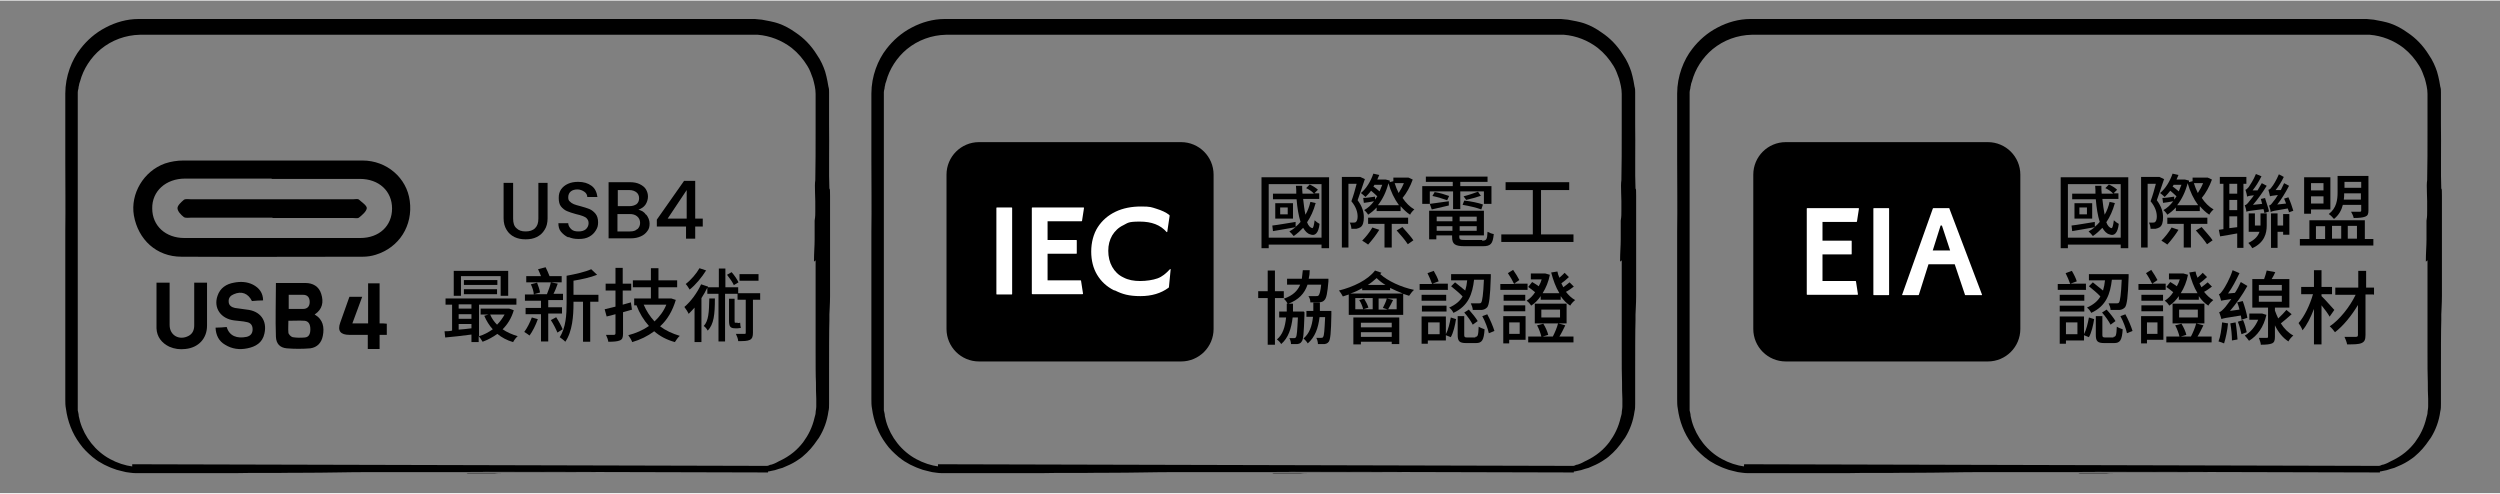 <?xml version="1.0" encoding="UTF-8"?>
<svg xmlns="http://www.w3.org/2000/svg" xmlns:xlink="http://www.w3.org/1999/xlink" width="400px" height="79px" viewBox="0 0 401 79" version="1.1">
<rect x="0" y="0" width="401" height="79" fill="#808080" stroke="none"/>
<g id="surface1">
<path style=" stroke:none;fill-rule:evenodd;fill:rgb(0%,0%,0%);fill-opacity:1;" d="M 244.547 75.523 C 245.547 75.523 247.18 75.523 247.863 75.523 C 246.652 75.523 244.125 75.523 243.23 75.523 C 243.02 75.523 242.652 75.523 242.441 75.523 C 239.652 75.523 236.602 75.523 233.707 75.523 C 235.023 75.473 237.969 75.523 239.441 75.523 C 239.707 75.523 239.441 75.523 239.285 75.523 C 240.547 75.523 242.863 75.523 244.547 75.523 Z M 244.547 75.523 "/>
<path style=" stroke:none;fill-rule:evenodd;fill:rgb(0%,0%,0%);fill-opacity:1;" d="M 260.125 41.66 C 260.125 42.344 260.125 43.133 260.125 43.871 C 260.125 45.609 260.125 47.188 260.125 48.926 C 260.125 50.453 260.125 51.93 260.125 53.562 C 260.125 54.773 260.125 55.141 260.125 55.984 C 260.125 58.355 260.125 60.25 260.176 61.25 C 260.176 62.094 260.176 62.988 260.23 63.883 C 260.23 64.359 260.23 64.727 260.23 65.098 C 260.23 65.465 260.125 65.832 260.125 66.148 C 260.125 66.359 259.965 66.781 259.965 66.836 C 259.598 68.465 258.965 69.68 258.125 70.836 C 257.23 71.996 256.07 73.047 254.23 73.891 C 253.914 74.051 253.703 74.207 253.07 74.418 C 252.914 74.418 252.652 74.523 252.441 74.629 C 252.23 74.68 251.969 74.734 251.863 74.734 C 251.02 74.945 251.809 74.996 250.176 75.102 C 250.074 75.102 250.387 75.102 250.441 75.102 C 250.441 75.262 251.074 75.367 250.652 75.523 C 250.914 75.523 251.125 75.523 251.281 75.523 C 251.441 75.523 251.547 75.523 251.652 75.523 C 251.863 75.523 252.02 75.523 252.492 75.523 C 252.758 75.523 253.176 75.367 253.598 75.312 C 254.02 75.156 254.441 75.051 254.809 74.945 C 255.598 74.629 256.387 74.262 256.965 73.891 C 256.965 73.891 257.859 73.312 258.02 73.152 C 259.02 72.312 259.703 71.52 260.441 70.414 C 260.543 70.309 260.703 70.047 260.703 70.047 C 261.438 68.836 261.965 67.465 262.176 65.887 C 262.281 65.516 262.281 65.098 262.281 64.676 C 262.281 64.254 262.281 63.883 262.281 63.465 C 262.281 62.672 262.281 61.832 262.281 60.934 C 262.281 60.621 262.281 59.934 262.281 59.512 C 262.281 56.828 262.281 52.719 262.336 51.297 C 262.336 50.824 262.336 50.824 262.336 50.348 C 262.336 50.035 262.438 48.613 262.438 47.398 C 262.438 46.98 262.438 46.188 262.438 45.293 C 262.438 43.926 262.438 42.605 262.438 41.344 C 262.438 40.816 262.438 40.133 262.438 39.551 C 262.438 37.973 262.438 34.812 262.438 33.547 C 262.438 32.496 262.438 32.125 262.438 31.336 C 262.438 30.652 262.438 30.074 262.336 30.18 C 262.23 28.125 262.336 22.91 262.281 19.801 C 262.281 18.645 262.281 17.539 262.281 16.434 L 262.281 15.59 C 262.281 15.59 262.281 15.168 262.281 15.168 L 262.281 14.695 C 262.281 14.379 262.281 14.113 262.176 13.797 L 262.02 12.902 C 261.914 12.43 261.809 11.852 261.648 11.375 C 261.387 10.586 260.965 9.586 260.336 8.691 C 259.387 7.164 258.23 6.004 256.965 5.16 C 256.02 4.477 255.125 4.004 254.23 3.688 C 254.02 3.633 253.809 3.527 253.547 3.477 L 252.863 3.316 C 252.387 3.211 251.969 3.16 251.492 3.055 C 251.125 3.004 250.758 3.004 250.387 2.949 C 250.02 2.949 249.652 2.949 249.281 2.949 C 248.652 2.949 248.074 2.949 247.387 2.949 C 246.703 2.949 245.969 2.949 245.336 2.949 C 244.863 2.949 244.441 2.949 244.074 2.949 C 243.547 2.949 243.23 2.949 242.652 2.949 C 242.074 2.949 241.496 2.949 240.863 2.949 C 238.707 2.949 236.391 2.949 234.336 2.949 C 230.652 2.949 227.445 2.949 223.074 2.949 C 221.973 2.949 221.18 2.949 220.078 2.949 C 219.812 2.949 219.812 2.949 219.445 2.949 C 217.184 2.949 214.812 2.949 212.445 2.949 C 212.34 2.949 212.289 2.949 212.129 2.949 C 208.922 2.949 204.816 2.949 202.289 2.949 C 200.344 2.949 198.027 2.949 195.605 2.949 C 194.449 2.949 193.344 2.949 192.289 2.949 C 190.188 2.949 187.449 2.949 185.449 2.949 C 184.871 2.949 184.293 2.949 183.711 2.949 C 182.66 2.949 181.504 2.949 180.398 2.949 C 176.031 2.949 171.031 2.949 167.242 2.949 C 166.082 2.949 165.031 2.949 163.715 2.949 C 161.504 2.949 159.242 2.949 157.086 2.949 C 156.559 2.949 155.98 2.949 155.508 2.949 C 154.191 2.949 152.98 2.949 151.508 2.949 C 149.664 2.949 147.824 3.477 146.242 4.32 C 144.613 5.16 143.246 6.371 142.191 7.742 C 140.824 9.48 139.77 12.113 139.77 14.906 C 139.77 17.484 139.77 20.172 139.77 22.543 C 139.77 23.594 139.77 24.648 139.77 25.703 C 139.77 29.07 139.824 33.441 139.77 36.973 C 139.77 44.449 139.77 52.086 139.77 59.672 L 139.77 62.516 C 139.77 62.516 139.77 63.938 139.77 63.938 C 139.77 64.465 139.77 64.938 139.875 65.465 C 140.141 67.465 140.875 69.414 142.086 71.047 C 142.664 71.891 143.402 72.574 144.141 73.207 C 144.559 73.523 144.93 73.84 145.348 74.051 L 145.98 74.418 L 146.664 74.734 C 147.086 74.945 147.613 75.102 148.031 75.262 C 148.508 75.367 148.98 75.523 149.508 75.629 C 149.98 75.684 150.508 75.789 150.98 75.789 L 151.719 75.789 C 151.719 75.789 152.402 75.789 152.402 75.789 C 153.559 75.789 155.348 75.789 156.348 75.789 C 156.559 75.789 157.242 75.789 157.77 75.789 C 159.609 75.789 161.926 75.789 164.293 75.789 C 164.875 75.789 166.293 75.789 167.188 75.789 C 167.559 75.789 166.664 75.789 167.348 75.789 C 168.871 75.734 173.977 75.789 176.293 75.734 C 176.137 75.734 176.082 75.734 176.293 75.734 C 176.871 75.734 177.133 75.734 177.715 75.734 C 181.871 75.734 184.871 75.629 188.395 75.629 C 188.816 75.629 190.027 75.629 190.449 75.629 C 189.816 75.629 188.977 75.629 189.027 75.629 C 190.082 75.629 191.5 75.629 192.238 75.629 C 193.555 75.629 194.238 75.629 195.395 75.629 C 195.66 75.629 195.133 75.629 195.711 75.629 C 197.555 75.629 198.5 75.629 200.133 75.629 C 200.605 75.629 202.551 75.629 203.184 75.629 C 203.711 75.629 202.605 75.629 203.027 75.629 C 204.551 75.629 205.922 75.629 207.289 75.629 C 207.656 75.629 207.867 75.629 208.445 75.629 C 208.816 75.629 208.34 75.629 208.922 75.629 C 209.445 75.629 208.5 75.629 208.656 75.629 C 209.395 75.629 209.234 75.629 209.656 75.629 C 210.711 75.629 211.445 75.629 212.395 75.629 C 213.395 75.629 214.445 75.629 215.395 75.629 C 216.184 75.629 216.551 75.629 217.496 75.629 C 218.234 75.629 218.867 75.629 219.707 75.629 C 220.129 75.629 219.391 75.629 220.023 75.629 C 222.918 75.629 225.863 75.629 227.969 75.578 C 224.656 75.578 222.285 75.578 219.391 75.578 C 218.973 75.578 218.078 75.578 217.656 75.578 C 217.445 75.578 218.129 75.578 217.496 75.578 C 217.289 75.578 217.184 75.578 216.867 75.578 C 217.289 75.578 216.656 75.578 216.445 75.523 C 213.973 75.523 212.078 75.523 209.918 75.523 C 209.5 75.523 210.184 75.523 209.762 75.523 C 208.973 75.523 208.34 75.523 207.395 75.523 C 207.129 75.523 206.445 75.523 206.816 75.473 C 209.656 75.473 213.605 75.473 217.023 75.473 C 218.078 75.473 219.129 75.473 219.707 75.473 C 218.184 75.473 216.918 75.473 215.602 75.473 C 213.867 75.473 212.023 75.473 210.34 75.473 C 209.867 75.473 209.656 75.473 209.234 75.473 C 208.922 75.473 208.34 75.473 207.973 75.473 C 207.551 75.473 207.551 75.473 207.184 75.473 C 206.445 75.473 205.922 75.473 205.133 75.473 C 203.816 75.473 202.5 75.473 201.027 75.473 C 200.762 75.473 200.867 75.473 201.238 75.473 C 202.973 75.473 203.289 75.473 205.027 75.473 C 204.816 75.473 204.711 75.473 204.711 75.473 C 205.234 75.473 205.445 75.473 205.816 75.473 C 204.5 75.473 204.605 75.473 205.078 75.418 C 208.34 75.418 212.34 75.418 215.078 75.418 C 215.395 75.418 215.551 75.418 216.078 75.418 C 219.129 75.418 222.496 75.418 225.762 75.418 C 222.023 75.418 218.184 75.418 213.867 75.418 C 213.707 75.418 213.867 75.418 213.395 75.418 C 211.551 75.418 209.395 75.418 207.973 75.418 C 207.34 75.418 206.711 75.367 206.129 75.312 C 201.605 75.312 198.289 75.207 193.973 75.207 C 193.973 75.207 193.66 75.207 193.5 75.207 C 193.816 75.207 194.078 75.207 194.5 75.207 C 195.184 75.207 195.922 75.207 196.555 75.207 C 200.184 75.156 205.395 75.207 209.918 75.207 C 210.445 75.207 210.023 75.156 209.656 75.102 C 207.445 75.102 205.5 75.102 203.184 75.102 C 202.344 75.051 203.184 74.996 205.027 74.996 C 207.973 74.996 213.078 74.996 215.023 74.996 C 223.707 74.996 232.34 74.996 241.23 74.945 C 236.285 74.945 231.707 74.945 227.285 74.945 C 227.285 74.945 227.129 74.945 226.812 74.945 C 222.445 74.945 217.602 74.945 213.812 74.945 C 212.234 74.945 209.129 74.945 207.5 74.945 C 207.922 74.891 209.234 74.84 210.918 74.84 C 209.234 74.84 207.605 74.84 206.184 74.84 C 205.027 74.84 202.973 74.84 202.395 74.84 C 202.238 74.84 202.551 74.84 202.238 74.84 C 202.711 74.84 201.395 74.84 201.289 74.84 C 200.656 74.84 200.762 74.84 200.027 74.84 C 199.027 74.84 199.078 74.84 198.449 74.84 C 195.078 74.84 191.816 74.84 188.449 74.84 C 188.082 74.84 187.395 74.84 187.344 74.84 C 187.027 74.84 187.344 74.84 186.871 74.84 C 186.605 74.84 186.711 74.84 186.398 74.84 C 185.082 74.84 183.609 74.84 182.293 74.84 C 179.027 74.84 175.137 74.84 172.449 74.84 C 171.871 74.84 172.66 74.84 171.82 74.84 C 167.242 74.84 162.348 74.84 157.402 74.84 C 157.031 74.84 157.348 74.84 156.77 74.84 C 156.086 74.84 156.242 74.84 155.664 74.84 C 155.297 74.84 154.926 74.84 154.715 74.84 C 154.031 74.84 153.297 74.84 152.613 74.84 C 151.875 74.84 151.242 74.84 150.613 74.734 C 149.348 74.574 148.086 74.156 146.93 73.523 C 144.613 72.258 142.875 70.047 142.141 67.52 C 142.086 67.203 141.98 66.938 141.93 66.625 C 141.93 66.309 141.824 65.992 141.77 65.727 L 141.77 64.781 C 141.77 64.781 141.77 63.781 141.77 63.781 C 141.77 62.41 141.77 61.094 141.77 59.723 C 141.77 57.039 141.77 54.406 141.77 51.824 C 141.77 47.77 141.77 43.871 141.77 40.238 C 141.77 35.34 141.77 31.125 141.77 26.543 C 141.77 23.227 141.77 19.645 141.77 16.852 C 141.77 16.59 141.77 16.379 141.77 16.062 C 141.77 15.906 141.77 15.801 141.77 15.641 L 141.77 15.273 C 141.77 15.273 141.77 14.695 141.77 14.695 C 141.77 14.484 141.824 14.324 141.875 14.113 C 141.875 13.902 141.93 13.746 141.98 13.535 C 141.98 13.324 142.086 13.168 142.141 12.957 C 142.664 10.953 143.875 9.113 145.453 7.793 C 147.242 6.32 149.453 5.531 151.719 5.477 C 153.086 5.477 154.453 5.477 155.82 5.477 C 156.715 5.477 157.715 5.477 158.664 5.477 C 161.348 5.477 164.082 5.477 166.609 5.477 C 169.977 5.477 173.504 5.477 176.926 5.477 C 180.715 5.477 185.344 5.477 188.977 5.477 C 191.922 5.477 194.973 5.477 198.344 5.477 C 198.711 5.477 198.922 5.477 199.289 5.477 C 204.34 5.477 209.918 5.477 214.023 5.477 C 215.551 5.477 216.867 5.477 218.289 5.477 C 219.812 5.477 221.234 5.477 222.762 5.477 C 223.234 5.477 223.707 5.477 224.18 5.477 C 225.656 5.477 227.129 5.477 228.812 5.477 C 231.285 5.477 233.918 5.477 236.707 5.477 C 238.863 5.477 242.125 5.477 244.598 5.477 C 245.652 5.477 246.703 5.477 247.758 5.477 L 249.336 5.477 C 249.598 5.477 249.863 5.477 250.125 5.477 L 250.863 5.477 C 252.809 5.637 254.703 6.371 256.281 7.586 C 257.336 8.426 258.125 9.375 258.809 10.48 C 259.176 11.059 259.441 11.797 259.703 12.535 C 259.914 13.324 260.125 14.113 260.125 14.957 C 260.125 15.168 260.125 15.379 260.125 15.59 C 260.125 15.801 260.125 16.062 260.125 16.273 C 260.125 16.746 260.125 17.223 260.125 17.695 C 260.125 18.645 260.125 19.594 260.125 20.594 C 260.125 23.332 260.125 26.754 260.07 28.809 C 259.914 29.758 260.125 31.547 260.07 33.758 C 260.07 34.918 260.02 34.762 259.965 35.285 C 259.965 36.34 259.965 37.289 259.965 38.289 C 259.965 39.449 259.859 40.344 259.859 41.871 Z M 203.762 75.789 C 203.762 75.789 203.762 75.789 203.922 75.789 C 203.605 75.789 202.816 75.789 203.762 75.789 Z M 204.078 75.789 C 205.395 75.789 207.234 75.789 208.184 75.789 C 208.445 75.789 207.973 75.789 208.395 75.789 C 208.973 75.789 209.605 75.789 210.605 75.789 C 210.656 75.789 208.762 75.789 208.656 75.84 C 207.922 75.84 207.551 75.84 207.234 75.84 C 205.711 75.84 205.395 75.84 204.238 75.84 C 204.551 75.84 204.027 75.84 204.133 75.789 Z M 204.078 75.789 "/>
<path style=" stroke:none;fill-rule:nonzero;fill:rgb(0%,0%,0%);fill-opacity:1;" d="M 252.441 75.684 L 150.453 75.418 L 150.453 74.367 L 252.441 74.629 Z M 252.441 75.684 "/>
<path style=" stroke:none;fill-rule:evenodd;fill:rgb(0%,0%,0%);fill-opacity:1;" d="M 115.301 75.523 C 116.301 75.523 117.934 75.523 118.617 75.523 C 117.406 75.523 114.879 75.523 113.984 75.523 C 113.773 75.523 113.406 75.523 113.195 75.523 C 110.406 75.523 107.355 75.523 104.461 75.523 C 105.777 75.473 108.723 75.523 110.195 75.523 C 110.461 75.523 110.195 75.523 110.039 75.523 C 111.301 75.523 113.617 75.523 115.301 75.523 Z M 115.301 75.523 "/>
<path style=" stroke:none;fill-rule:evenodd;fill:rgb(0%,0%,0%);fill-opacity:1;" d="M 130.824 41.66 C 130.824 42.344 130.824 43.133 130.824 43.871 C 130.824 45.609 130.824 47.188 130.824 48.926 C 130.824 50.453 130.824 51.93 130.824 53.562 C 130.824 54.773 130.824 55.141 130.824 55.984 C 130.824 58.355 130.824 60.25 130.879 61.25 C 130.879 62.094 130.879 62.988 130.93 63.883 C 130.93 64.359 130.93 64.727 130.93 65.098 C 130.93 65.465 130.824 65.832 130.824 66.148 C 130.824 66.359 130.668 66.781 130.668 66.836 C 130.297 68.465 129.668 69.68 128.824 70.836 C 127.93 71.996 126.773 73.047 124.93 73.891 C 124.613 74.051 124.406 74.207 123.773 74.418 C 123.617 74.418 123.352 74.523 123.141 74.629 C 122.93 74.68 122.668 74.734 122.562 74.734 C 121.723 74.945 122.512 74.996 120.879 75.102 C 120.773 75.102 121.09 75.102 121.141 75.102 C 121.141 75.262 121.773 75.367 121.352 75.523 C 121.617 75.523 121.824 75.523 121.984 75.523 C 122.141 75.523 122.246 75.523 122.352 75.523 C 122.562 75.523 122.723 75.523 123.195 75.523 C 123.457 75.523 123.879 75.367 124.301 75.312 C 124.719 75.156 125.141 75.051 125.512 74.945 C 126.301 74.629 127.09 74.262 127.668 73.891 C 127.668 73.891 128.562 73.312 128.719 73.152 C 129.719 72.312 130.402 71.52 131.141 70.414 C 131.246 70.309 131.402 70.047 131.402 70.047 C 132.141 68.836 132.668 67.465 132.879 65.887 C 132.984 65.516 132.984 65.098 132.984 64.676 C 132.984 64.254 132.984 63.883 132.984 63.465 C 132.984 62.672 132.984 61.832 132.984 60.934 C 132.984 60.621 132.984 59.934 132.984 59.512 C 132.984 56.828 132.984 52.719 133.035 51.297 C 133.035 50.824 133.035 50.824 133.035 50.348 C 133.035 50.035 133.141 48.613 133.141 47.398 C 133.141 46.98 133.141 46.188 133.141 45.293 C 133.141 43.926 133.141 42.605 133.141 41.344 C 133.141 40.816 133.141 40.133 133.141 39.551 C 133.141 37.973 133.141 34.812 133.141 33.547 C 133.141 32.496 133.141 32.125 133.141 31.336 C 133.141 30.652 133.141 30.074 133.035 30.18 C 132.93 28.125 133.035 22.91 132.984 19.801 C 132.984 18.645 132.984 17.539 132.984 16.434 L 132.984 15.59 C 132.984 15.59 132.984 15.168 132.984 15.168 L 132.984 14.695 C 132.984 14.379 132.984 14.113 132.879 13.797 L 132.719 12.902 C 132.613 12.43 132.508 11.852 132.352 11.375 C 132.09 10.586 131.668 9.586 131.035 8.691 C 130.09 7.164 128.93 6.004 127.668 5.16 C 126.719 4.477 125.824 4.004 124.93 3.688 C 124.719 3.633 124.512 3.527 124.246 3.477 L 123.562 3.316 C 123.09 3.211 122.668 3.16 122.195 3.055 C 121.824 3.004 121.457 3.004 121.09 2.949 C 120.723 2.949 120.352 2.949 119.984 2.949 C 119.352 2.949 118.773 2.949 118.09 2.949 C 117.406 2.949 116.668 2.949 116.039 2.949 C 115.562 2.949 115.145 2.949 114.773 2.949 C 114.25 2.949 113.934 2.949 113.355 2.949 C 112.773 2.949 112.195 2.949 111.562 2.949 C 109.406 2.949 107.09 2.949 105.039 2.949 C 101.355 2.949 98.145 2.949 93.777 2.949 C 92.672 2.949 91.883 2.949 90.777 2.949 C 90.516 2.949 90.516 2.949 90.145 2.949 C 87.883 2.949 85.516 2.949 83.148 2.949 C 83.043 2.949 82.988 2.949 82.832 2.949 C 79.621 2.949 75.516 2.949 72.992 2.949 C 71.043 2.949 68.727 2.949 66.309 2.949 C 65.148 2.949 64.043 2.949 62.992 2.949 C 60.887 2.949 58.148 2.949 56.152 2.949 C 55.57 2.949 54.992 2.949 54.414 2.949 C 53.363 2.949 52.203 2.949 51.098 2.949 C 46.73 2.949 41.73 2.949 37.941 2.949 C 36.785 2.949 35.73 2.949 34.418 2.949 C 32.207 2.949 29.945 2.949 27.785 2.949 C 27.258 2.949 26.68 2.949 26.207 2.949 C 24.891 2.949 23.68 2.949 22.207 2.949 C 20.367 2.949 18.523 3.477 16.945 4.32 C 15.312 5.16 13.945 6.371 12.895 7.742 C 11.523 9.48 10.473 12.113 10.473 14.906 C 10.473 17.484 10.473 20.172 10.473 22.543 C 10.473 23.594 10.473 24.648 10.473 25.703 C 10.473 29.07 10.523 33.441 10.473 36.973 C 10.473 44.449 10.473 52.086 10.473 59.672 L 10.473 62.516 C 10.473 62.516 10.473 63.938 10.473 63.938 C 10.473 64.465 10.473 64.938 10.578 65.465 C 10.84 67.465 11.578 69.414 12.789 71.047 C 13.367 71.891 14.102 72.574 14.84 73.207 C 15.262 73.523 15.629 73.84 16.051 74.051 L 16.684 74.418 L 17.367 74.734 C 17.789 74.945 18.312 75.102 18.734 75.262 C 19.207 75.367 19.68 75.523 20.207 75.629 C 20.68 75.684 21.207 75.789 21.68 75.789 L 22.418 75.789 C 22.418 75.789 23.102 75.789 23.102 75.789 C 24.262 75.789 26.051 75.789 27.051 75.789 C 27.258 75.789 27.945 75.789 28.469 75.789 C 30.312 75.789 32.629 75.789 34.996 75.789 C 35.574 75.789 36.996 75.789 37.891 75.789 C 38.258 75.789 37.363 75.789 38.047 75.789 C 39.574 75.734 44.68 75.789 46.992 75.734 C 46.836 75.734 46.785 75.734 46.992 75.734 C 47.574 75.734 47.836 75.734 48.414 75.734 C 52.57 75.734 55.57 75.629 59.098 75.629 C 59.52 75.629 60.73 75.629 61.148 75.629 C 60.52 75.629 59.676 75.629 59.73 75.629 C 60.781 75.629 62.203 75.629 62.938 75.629 C 64.254 75.629 64.938 75.629 66.098 75.629 C 66.359 75.629 65.832 75.629 66.414 75.629 C 68.254 75.629 69.203 75.629 70.832 75.629 C 71.305 75.629 73.254 75.629 73.887 75.629 C 74.41 75.629 73.305 75.629 73.727 75.629 C 75.254 75.629 76.621 75.629 77.988 75.629 C 78.359 75.629 78.57 75.629 79.148 75.629 C 79.516 75.629 79.043 75.629 79.621 75.629 C 80.148 75.629 79.199 75.629 79.359 75.629 C 80.094 75.629 79.938 75.629 80.359 75.629 C 81.41 75.629 82.148 75.629 83.094 75.629 C 84.094 75.629 85.148 75.629 86.094 75.629 C 86.883 75.629 87.25 75.629 88.199 75.629 C 88.938 75.629 89.566 75.629 90.41 75.629 C 90.832 75.629 90.094 75.629 90.727 75.629 C 93.621 75.629 96.566 75.629 98.672 75.578 C 95.355 75.578 92.988 75.578 90.094 75.578 C 89.672 75.578 88.777 75.578 88.355 75.578 C 88.145 75.578 88.832 75.578 88.199 75.578 C 87.988 75.578 87.883 75.578 87.566 75.578 C 87.988 75.578 87.355 75.578 87.145 75.523 C 84.672 75.523 82.777 75.523 80.621 75.523 C 80.199 75.523 80.883 75.523 80.465 75.523 C 79.672 75.523 79.043 75.523 78.094 75.523 C 77.832 75.523 77.148 75.523 77.516 75.473 C 80.359 75.473 84.305 75.473 87.727 75.473 C 88.777 75.473 89.832 75.473 90.41 75.473 C 88.883 75.473 87.621 75.473 86.305 75.473 C 84.566 75.473 82.727 75.473 81.043 75.473 C 80.57 75.473 80.359 75.473 79.938 75.473 C 79.621 75.473 79.043 75.473 78.676 75.473 C 78.254 75.473 78.254 75.473 77.883 75.473 C 77.148 75.473 76.621 75.473 75.832 75.473 C 74.516 75.473 73.199 75.473 71.727 75.473 C 71.465 75.473 71.57 75.473 71.938 75.473 C 73.676 75.473 73.992 75.473 75.727 75.473 C 75.516 75.473 75.41 75.473 75.41 75.473 C 75.938 75.473 76.148 75.473 76.516 75.473 C 75.199 75.473 75.305 75.473 75.781 75.418 C 79.043 75.418 83.043 75.418 85.777 75.418 C 86.094 75.418 86.25 75.418 86.777 75.418 C 89.832 75.418 93.199 75.418 96.461 75.418 C 92.727 75.418 88.883 75.418 84.566 75.418 C 84.41 75.418 84.566 75.418 84.094 75.418 C 82.254 75.418 80.094 75.418 78.676 75.418 C 78.043 75.418 77.41 75.367 76.832 75.312 C 72.305 75.312 68.992 75.207 64.676 75.207 C 64.676 75.207 64.359 75.207 64.203 75.207 C 64.52 75.207 64.781 75.207 65.203 75.207 C 65.887 75.207 66.621 75.207 67.254 75.207 C 70.887 75.156 76.094 75.207 80.621 75.207 C 81.148 75.207 80.727 75.156 80.359 75.102 C 78.148 75.102 76.199 75.102 73.887 75.102 C 73.043 75.051 73.887 74.996 75.727 74.996 C 78.676 74.996 83.777 74.996 85.727 74.996 C 94.41 74.996 103.039 74.996 111.934 74.945 C 106.984 74.945 102.406 74.945 97.988 74.945 C 97.988 74.945 97.828 74.945 97.512 74.945 C 93.145 74.945 88.305 74.945 84.516 74.945 C 82.938 74.945 79.832 74.945 78.199 74.945 C 78.621 74.891 79.938 74.84 81.621 74.84 C 79.938 74.84 78.305 74.84 76.883 74.84 C 75.727 74.84 73.676 74.84 73.094 74.84 C 72.938 74.84 73.254 74.84 72.938 74.84 C 73.41 74.84 72.098 74.84 71.992 74.84 C 71.359 74.84 71.465 74.84 70.727 74.84 C 69.727 74.84 69.781 74.84 69.148 74.84 C 65.781 74.84 62.52 74.84 59.148 74.84 C 58.781 74.84 58.098 74.84 58.047 74.84 C 57.73 74.84 58.047 74.84 57.57 74.84 C 57.309 74.84 57.414 74.84 57.098 74.84 C 55.781 74.84 54.309 74.84 52.992 74.84 C 49.73 74.84 45.836 74.84 43.152 74.84 C 42.574 74.84 43.363 74.84 42.52 74.84 C 37.941 74.84 33.047 74.84 28.102 74.84 C 27.734 74.84 28.051 74.84 27.469 74.84 C 26.785 74.84 26.945 74.84 26.363 74.84 C 25.996 74.84 25.629 74.84 25.418 74.84 C 24.734 74.84 23.996 74.84 23.312 74.84 C 22.574 74.84 21.945 74.84 21.312 74.734 C 20.051 74.574 18.785 74.156 17.629 73.523 C 15.312 72.258 13.578 70.047 12.84 67.52 C 12.789 67.203 12.684 66.938 12.629 66.625 C 12.629 66.309 12.523 65.992 12.473 65.727 L 12.473 64.781 C 12.473 64.781 12.473 63.781 12.473 63.781 C 12.473 62.41 12.473 61.094 12.473 59.723 C 12.473 57.039 12.473 54.406 12.473 51.824 C 12.473 47.77 12.473 43.871 12.473 40.238 C 12.473 35.34 12.473 31.125 12.473 26.543 C 12.473 23.227 12.473 19.645 12.473 16.852 C 12.473 16.59 12.473 16.379 12.473 16.062 C 12.473 15.906 12.473 15.801 12.473 15.641 L 12.473 15.273 C 12.473 15.273 12.473 14.695 12.473 14.695 C 12.473 14.484 12.523 14.324 12.578 14.113 C 12.578 13.902 12.629 13.746 12.684 13.535 C 12.684 13.324 12.789 13.168 12.84 12.957 C 13.367 10.953 14.578 9.113 16.156 7.793 C 17.945 6.32 20.156 5.531 22.418 5.477 C 23.785 5.477 25.156 5.477 26.523 5.477 C 27.418 5.477 28.418 5.477 29.363 5.477 C 32.047 5.477 34.785 5.477 37.312 5.477 C 40.68 5.477 44.203 5.477 47.625 5.477 C 51.414 5.477 56.047 5.477 59.676 5.477 C 62.625 5.477 65.676 5.477 69.043 5.477 C 69.41 5.477 69.621 5.477 69.992 5.477 C 75.043 5.477 80.621 5.477 84.727 5.477 C 86.25 5.477 87.566 5.477 88.988 5.477 C 90.516 5.477 91.934 5.477 93.461 5.477 C 93.934 5.477 94.41 5.477 94.883 5.477 C 96.355 5.477 97.828 5.477 99.512 5.477 C 101.988 5.477 104.617 5.477 107.406 5.477 C 109.566 5.477 112.828 5.477 115.301 5.477 C 116.352 5.477 117.406 5.477 118.457 5.477 L 120.035 5.477 C 120.301 5.477 120.562 5.477 120.828 5.477 L 121.562 5.477 C 123.512 5.637 125.406 6.371 126.984 7.586 C 128.035 8.426 128.824 9.375 129.508 10.48 C 129.879 11.059 130.141 11.797 130.402 12.535 C 130.613 13.324 130.824 14.113 130.824 14.957 C 130.824 15.168 130.824 15.379 130.824 15.59 C 130.824 15.801 130.824 16.062 130.824 16.273 C 130.824 16.746 130.824 17.223 130.824 17.695 C 130.824 18.645 130.824 19.594 130.824 20.594 C 130.824 23.332 130.824 26.754 130.773 28.809 C 130.613 29.758 130.824 31.547 130.773 33.758 C 130.773 34.918 130.719 34.762 130.668 35.285 C 130.668 36.34 130.668 37.289 130.668 38.289 C 130.668 39.449 130.562 40.344 130.562 41.871 Z M 74.465 75.789 C 74.465 75.789 74.465 75.789 74.621 75.789 C 74.305 75.789 73.516 75.789 74.465 75.789 Z M 74.832 75.789 C 76.148 75.789 77.988 75.789 78.938 75.789 C 79.199 75.789 78.727 75.789 79.148 75.789 C 79.727 75.789 80.359 75.789 81.359 75.789 C 81.41 75.789 79.516 75.789 79.41 75.84 C 78.676 75.84 78.305 75.84 77.988 75.84 C 76.465 75.84 76.148 75.84 74.988 75.84 C 75.305 75.84 74.781 75.84 74.887 75.789 Z M 74.832 75.789 "/>
<path style=" stroke:none;fill-rule:nonzero;fill:rgb(0%,0%,0%);fill-opacity:1;" d="M 123.195 75.684 L 21.207 75.418 L 21.207 74.367 L 123.195 74.629 Z M 123.195 75.684 "/>
<path style=" stroke:none;fill-rule:evenodd;fill:rgb(0%,0%,0%);fill-opacity:1;" d="M 373.844 75.523 C 374.844 75.523 376.477 75.523 377.16 75.523 C 375.949 75.523 373.426 75.523 372.531 75.523 C 372.32 75.523 371.953 75.523 371.742 75.523 C 368.953 75.523 365.898 75.523 363.004 75.523 C 364.32 75.473 367.27 75.523 368.742 75.523 C 369.004 75.523 368.742 75.523 368.582 75.523 C 369.848 75.523 372.16 75.523 373.844 75.523 Z M 373.844 75.523 "/>
<path style=" stroke:none;fill-rule:evenodd;fill:rgb(0%,0%,0%);fill-opacity:1;" d="M 389.371 41.66 C 389.371 42.344 389.371 43.133 389.371 43.871 C 389.371 45.609 389.371 47.188 389.371 48.926 C 389.371 50.453 389.371 51.93 389.371 53.562 C 389.371 54.773 389.371 55.141 389.371 55.984 C 389.371 58.355 389.371 60.25 389.422 61.25 C 389.422 62.094 389.422 62.988 389.477 63.883 C 389.477 64.359 389.477 64.727 389.477 65.098 C 389.477 65.465 389.371 65.832 389.371 66.148 C 389.371 66.359 389.211 66.781 389.211 66.836 C 388.844 68.465 388.211 69.68 387.371 70.836 C 386.477 71.996 385.316 73.047 383.477 73.891 C 383.16 74.051 382.949 74.207 382.316 74.418 C 382.16 74.418 381.898 74.523 381.688 74.629 C 381.477 74.68 381.215 74.734 381.109 74.734 C 380.266 74.945 381.055 74.996 379.426 75.102 C 379.32 75.102 379.633 75.102 379.688 75.102 C 379.688 75.262 380.32 75.367 379.898 75.523 C 380.16 75.523 380.371 75.523 380.527 75.523 C 380.688 75.523 380.793 75.523 380.898 75.523 C 381.109 75.523 381.266 75.523 381.738 75.523 C 382.004 75.523 382.422 75.367 382.844 75.312 C 383.266 75.156 383.688 75.051 384.055 74.945 C 384.844 74.629 385.633 74.262 386.211 73.891 C 386.211 73.891 387.105 73.312 387.266 73.152 C 388.266 72.312 388.949 71.52 389.688 70.414 C 389.789 70.309 389.949 70.047 389.949 70.047 C 390.688 68.836 391.211 67.465 391.422 65.887 C 391.527 65.516 391.527 65.098 391.527 64.676 C 391.527 64.254 391.527 63.883 391.527 63.465 C 391.527 62.672 391.527 61.832 391.527 60.934 C 391.527 60.621 391.527 59.934 391.527 59.512 C 391.527 56.828 391.527 52.719 391.582 51.297 C 391.582 50.824 391.582 50.824 391.582 50.348 C 391.582 50.035 391.684 48.613 391.684 47.398 C 391.684 46.98 391.684 46.188 391.684 45.293 C 391.684 43.926 391.684 42.605 391.684 41.344 C 391.684 40.816 391.684 40.133 391.684 39.551 C 391.684 37.973 391.684 34.812 391.684 33.547 C 391.684 32.496 391.684 32.125 391.684 31.336 C 391.684 30.652 391.684 30.074 391.582 30.18 C 391.477 28.125 391.582 22.91 391.527 19.801 C 391.527 18.645 391.527 17.539 391.527 16.434 L 391.527 15.59 C 391.527 15.59 391.527 15.168 391.527 15.168 L 391.527 14.695 C 391.527 14.379 391.527 14.113 391.422 13.797 L 391.266 12.902 C 391.16 12.43 391.055 11.852 390.895 11.375 C 390.633 10.586 390.211 9.586 389.582 8.691 C 388.633 7.164 387.477 6.004 386.211 5.16 C 385.266 4.477 384.371 4.004 383.477 3.688 C 383.266 3.633 383.055 3.527 382.793 3.477 L 382.109 3.316 C 381.633 3.211 381.215 3.16 380.738 3.055 C 380.371 3.004 380.004 3.004 379.633 2.949 C 379.266 2.949 378.898 2.949 378.527 2.949 C 377.898 2.949 377.32 2.949 376.637 2.949 C 375.949 2.949 375.215 2.949 374.582 2.949 C 374.109 2.949 373.688 2.949 373.32 2.949 C 372.793 2.949 372.477 2.949 371.898 2.949 C 371.32 2.949 370.742 2.949 370.109 2.949 C 367.953 2.949 365.637 2.949 363.582 2.949 C 359.898 2.949 356.691 2.949 352.32 2.949 C 351.219 2.949 350.426 2.949 349.324 2.949 C 349.059 2.949 349.059 2.949 348.691 2.949 C 346.43 2.949 344.059 2.949 341.691 2.949 C 341.586 2.949 341.535 2.949 341.375 2.949 C 338.168 2.949 334.062 2.949 331.535 2.949 C 329.59 2.949 327.273 2.949 324.852 2.949 C 323.695 2.949 322.59 2.949 321.535 2.949 C 319.434 2.949 316.695 2.949 314.695 2.949 C 314.117 2.949 313.539 2.949 312.957 2.949 C 311.906 2.949 310.75 2.949 309.645 2.949 C 305.277 2.949 300.277 2.949 296.488 2.949 C 295.328 2.949 294.277 2.949 292.961 2.949 C 290.75 2.949 288.488 2.949 286.332 2.949 C 285.805 2.949 285.227 2.949 284.754 2.949 C 283.438 2.949 282.227 2.949 280.754 2.949 C 278.91 2.949 277.07 3.477 275.488 4.32 C 273.859 5.16 272.492 6.371 271.438 7.742 C 270.07 9.48 269.016 12.113 269.016 14.906 C 269.016 17.484 269.016 20.172 269.016 22.543 C 269.016 23.594 269.016 24.648 269.016 25.703 C 269.016 29.07 269.07 33.441 269.016 36.973 C 269.016 44.449 269.016 52.086 269.016 59.672 L 269.016 62.516 C 269.016 62.516 269.016 63.938 269.016 63.938 C 269.016 64.465 269.016 64.938 269.121 65.465 C 269.387 67.465 270.121 69.414 271.332 71.047 C 271.91 71.891 272.648 72.574 273.387 73.207 C 273.805 73.523 274.176 73.84 274.594 74.051 L 275.227 74.418 L 275.91 74.734 C 276.332 74.945 276.859 75.102 277.281 75.262 C 277.754 75.367 278.227 75.523 278.754 75.629 C 279.227 75.684 279.754 75.789 280.227 75.789 L 280.965 75.789 C 280.965 75.789 281.648 75.789 281.648 75.789 C 282.805 75.789 284.594 75.789 285.594 75.789 C 285.805 75.789 286.488 75.789 287.016 75.789 C 288.855 75.789 291.172 75.789 293.539 75.789 C 294.121 75.789 295.539 75.789 296.434 75.789 C 296.805 75.789 295.91 75.789 296.594 75.789 C 298.117 75.734 303.223 75.789 305.539 75.734 C 305.383 75.734 305.328 75.734 305.539 75.734 C 306.117 75.734 306.379 75.734 306.961 75.734 C 311.117 75.734 314.117 75.629 317.641 75.629 C 318.062 75.629 319.273 75.629 319.695 75.629 C 319.062 75.629 318.223 75.629 318.273 75.629 C 319.328 75.629 320.746 75.629 321.484 75.629 C 322.801 75.629 323.484 75.629 324.641 75.629 C 324.906 75.629 324.379 75.629 324.957 75.629 C 326.801 75.629 327.746 75.629 329.379 75.629 C 329.852 75.629 331.797 75.629 332.43 75.629 C 332.957 75.629 331.852 75.629 332.273 75.629 C 333.797 75.629 335.168 75.629 336.535 75.629 C 336.902 75.629 337.113 75.629 337.691 75.629 C 338.062 75.629 337.586 75.629 338.168 75.629 C 338.691 75.629 337.746 75.629 337.902 75.629 C 338.641 75.629 338.48 75.629 338.902 75.629 C 339.957 75.629 340.691 75.629 341.641 75.629 C 342.641 75.629 343.691 75.629 344.641 75.629 C 345.43 75.629 345.797 75.629 346.742 75.629 C 347.48 75.629 348.113 75.629 348.953 75.629 C 349.375 75.629 348.637 75.629 349.27 75.629 C 352.164 75.629 355.109 75.629 357.215 75.578 C 353.902 75.578 351.531 75.578 348.637 75.578 C 348.219 75.578 347.324 75.578 346.902 75.578 C 346.691 75.578 347.375 75.578 346.742 75.578 C 346.535 75.578 346.43 75.578 346.113 75.578 C 346.535 75.578 345.902 75.578 345.691 75.523 C 343.219 75.523 341.324 75.523 339.164 75.523 C 338.746 75.523 339.43 75.523 339.008 75.523 C 338.219 75.523 337.586 75.523 336.641 75.523 C 336.375 75.523 335.691 75.523 336.062 75.473 C 338.902 75.473 342.852 75.473 346.27 75.473 C 347.324 75.473 348.375 75.473 348.953 75.473 C 347.43 75.473 346.164 75.473 344.848 75.473 C 343.113 75.473 341.27 75.473 339.586 75.473 C 339.113 75.473 338.902 75.473 338.48 75.473 C 338.168 75.473 337.586 75.473 337.219 75.473 C 336.797 75.473 336.797 75.473 336.43 75.473 C 335.691 75.473 335.168 75.473 334.379 75.473 C 333.062 75.473 331.746 75.473 330.273 75.473 C 330.008 75.473 330.113 75.473 330.484 75.473 C 332.219 75.473 332.535 75.473 334.273 75.473 C 334.062 75.473 333.957 75.473 333.957 75.473 C 334.48 75.473 334.691 75.473 335.062 75.473 C 333.746 75.473 333.852 75.473 334.324 75.418 C 337.586 75.418 341.586 75.418 344.324 75.418 C 344.641 75.418 344.797 75.418 345.324 75.418 C 348.375 75.418 351.742 75.418 355.008 75.418 C 351.27 75.418 347.43 75.418 343.113 75.418 C 342.953 75.418 343.113 75.418 342.641 75.418 C 340.797 75.418 338.641 75.418 337.219 75.418 C 336.586 75.418 335.957 75.367 335.379 75.312 C 330.852 75.312 327.535 75.207 323.223 75.207 C 323.223 75.207 322.906 75.207 322.746 75.207 C 323.062 75.207 323.324 75.207 323.746 75.207 C 324.43 75.207 325.168 75.207 325.801 75.207 C 329.43 75.156 334.641 75.207 339.164 75.207 C 339.691 75.207 339.27 75.156 338.902 75.102 C 336.691 75.102 334.746 75.102 332.43 75.102 C 331.59 75.051 332.43 74.996 334.273 74.996 C 337.219 74.996 342.324 74.996 344.27 74.996 C 352.953 74.996 361.586 74.996 370.477 74.945 C 365.531 74.945 360.953 74.945 356.531 74.945 C 356.531 74.945 356.375 74.945 356.059 74.945 C 351.691 74.945 346.848 74.945 343.059 74.945 C 341.48 74.945 338.375 74.945 336.746 74.945 C 337.168 74.891 338.48 74.84 340.164 74.84 C 338.48 74.84 336.852 74.84 335.43 74.84 C 334.273 74.84 332.219 74.84 331.641 74.84 C 331.484 74.84 331.797 74.84 331.484 74.84 C 331.957 74.84 330.641 74.84 330.535 74.84 C 329.902 74.84 330.008 74.84 329.273 74.84 C 328.273 74.84 328.324 74.84 327.695 74.84 C 324.324 74.84 321.062 74.84 317.695 74.84 C 317.328 74.84 316.645 74.84 316.59 74.84 C 316.273 74.84 316.59 74.84 316.117 74.84 C 315.852 74.84 315.957 74.84 315.645 74.84 C 314.328 74.84 312.855 74.84 311.539 74.84 C 308.273 74.84 304.383 74.84 301.695 74.84 C 301.117 74.84 301.906 74.84 301.066 74.84 C 296.488 74.84 291.594 74.84 286.648 74.84 C 286.277 74.84 286.594 74.84 286.016 74.84 C 285.332 74.84 285.488 74.84 284.91 74.84 C 284.543 74.84 284.172 74.84 283.961 74.84 C 283.277 74.84 282.543 74.84 281.859 74.84 C 281.121 74.84 280.488 74.84 279.859 74.734 C 278.594 74.574 277.332 74.156 276.176 73.523 C 273.859 72.258 272.121 70.047 271.387 67.52 C 271.332 67.203 271.227 66.938 271.176 66.625 C 271.176 66.309 271.07 65.992 271.016 65.727 L 271.016 64.781 C 271.016 64.781 271.016 63.781 271.016 63.781 C 271.016 62.41 271.016 61.094 271.016 59.723 C 271.016 57.039 271.016 54.406 271.016 51.824 C 271.016 47.77 271.016 43.871 271.016 40.238 C 271.016 35.34 271.016 31.125 271.016 26.543 C 271.016 23.227 271.016 19.645 271.016 16.852 C 271.016 16.59 271.016 16.379 271.016 16.062 C 271.016 15.906 271.016 15.801 271.016 15.641 L 271.016 15.273 C 271.016 15.273 271.016 14.695 271.016 14.695 C 271.016 14.484 271.07 14.324 271.121 14.113 C 271.121 13.902 271.176 13.746 271.227 13.535 C 271.227 13.324 271.332 13.168 271.387 12.957 C 271.91 10.953 273.121 9.113 274.699 7.793 C 276.488 6.32 278.699 5.531 280.965 5.477 C 282.332 5.477 283.699 5.477 285.066 5.477 C 285.961 5.477 286.961 5.477 287.91 5.477 C 290.594 5.477 293.328 5.477 295.855 5.477 C 299.223 5.477 302.75 5.477 306.172 5.477 C 309.961 5.477 314.59 5.477 318.223 5.477 C 321.168 5.477 324.219 5.477 327.59 5.477 C 327.957 5.477 328.168 5.477 328.535 5.477 C 333.586 5.477 339.164 5.477 343.27 5.477 C 344.797 5.477 346.113 5.477 347.535 5.477 C 349.059 5.477 350.48 5.477 352.008 5.477 C 352.48 5.477 352.953 5.477 353.426 5.477 C 354.902 5.477 356.375 5.477 358.059 5.477 C 360.531 5.477 363.164 5.477 365.953 5.477 C 368.109 5.477 371.371 5.477 373.844 5.477 C 374.898 5.477 375.949 5.477 377.004 5.477 L 378.582 5.477 C 378.844 5.477 379.109 5.477 379.371 5.477 L 380.109 5.477 C 382.055 5.637 383.949 6.371 385.527 7.586 C 386.582 8.426 387.371 9.375 388.055 10.48 C 388.422 11.059 388.688 11.797 388.949 12.535 C 389.16 13.324 389.371 14.113 389.371 14.957 C 389.371 15.168 389.371 15.379 389.371 15.59 C 389.371 15.801 389.371 16.062 389.371 16.273 C 389.371 16.746 389.371 17.223 389.371 17.695 C 389.371 18.645 389.371 19.594 389.371 20.594 C 389.371 23.332 389.371 26.754 389.316 28.809 C 389.16 29.758 389.371 31.547 389.316 33.758 C 389.316 34.918 389.266 34.762 389.211 35.285 C 389.211 36.34 389.211 37.289 389.211 38.289 C 389.211 39.449 389.105 40.344 389.105 41.871 Z M 333.008 75.789 C 333.008 75.789 333.008 75.789 333.168 75.789 C 332.852 75.789 332.062 75.789 333.008 75.789 Z M 333.379 75.789 C 334.691 75.789 336.535 75.789 337.48 75.789 C 337.746 75.789 337.273 75.789 337.691 75.789 C 338.27 75.789 338.902 75.789 339.902 75.789 C 339.957 75.789 338.062 75.789 337.957 75.84 C 337.219 75.84 336.852 75.84 336.535 75.84 C 335.008 75.84 334.691 75.84 333.535 75.84 C 333.852 75.84 333.324 75.84 333.43 75.789 Z M 333.379 75.789 "/>
<path style=" stroke:none;fill-rule:nonzero;fill:rgb(0%,0%,0%);fill-opacity:1;" d="M 381.738 75.684 L 279.699 75.418 L 279.754 74.367 L 381.738 74.629 Z M 381.738 75.684 "/>
<path style=" stroke:none;fill-rule:nonzero;fill:rgb(0%,0%,0%);fill-opacity:1;" d="M 43.73 25.648 C 48.52 25.648 53.363 25.648 58.148 25.648 C 62.043 25.648 65.254 28.441 65.727 32.125 C 66.254 36.078 64.043 39.605 60.254 40.766 C 59.57 40.977 58.887 41.078 58.203 41.078 C 48.52 41.078 38.785 41.133 29.102 41.078 C 25.102 41.078 22.156 38.34 21.473 34.445 C 20.891 30.969 23.051 27.336 26.469 26.121 C 27.418 25.809 28.418 25.648 29.418 25.648 C 34.207 25.648 38.941 25.648 43.73 25.648 Z M 43.574 28.547 C 38.941 28.547 34.312 28.547 29.68 28.547 C 26.629 28.547 24.363 30.547 24.418 33.34 C 24.418 36.129 26.574 38.078 29.574 38.078 C 38.996 38.078 48.363 38.078 57.781 38.078 C 60.836 38.078 62.887 36.129 62.887 33.34 C 62.887 30.547 60.781 28.598 57.73 28.598 C 52.992 28.598 48.258 28.598 43.574 28.598 Z M 43.574 28.547 "/>
<path style=" stroke:none;fill-rule:nonzero;fill:rgb(0%,0%,0%);fill-opacity:1;" d="M 44.258 45.293 C 45.891 45.293 47.469 45.293 48.992 45.293 C 50.152 45.293 51.152 45.82 51.52 47.031 C 51.941 48.348 51.73 49.508 50.469 50.348 C 51.836 51.141 52.047 52.402 51.781 53.773 C 51.57 54.879 50.887 55.617 49.781 55.773 C 48.52 55.879 47.258 55.879 45.992 55.773 C 44.891 55.668 44.309 55.035 44.258 53.93 C 44.152 51.086 44.258 48.242 44.258 45.293 Z M 46.258 51.352 C 46.258 52.035 46.203 52.668 46.258 53.246 C 46.258 53.508 46.68 53.93 46.941 53.984 C 47.574 54.09 48.258 54.09 48.887 54.035 C 49.52 53.984 49.781 53.508 49.781 52.719 C 49.781 51.875 49.469 51.402 48.836 51.352 C 47.992 51.297 47.152 51.352 46.258 51.352 Z M 46.309 47.188 L 46.309 49.453 C 47.098 49.453 47.836 49.453 48.625 49.453 C 49.309 49.453 49.676 49.031 49.676 48.348 C 49.676 47.664 49.363 47.188 48.625 47.188 C 47.887 47.188 47.098 47.188 46.309 47.188 Z M 46.309 47.188 "/>
<path style=" stroke:none;fill-rule:nonzero;fill:rgb(0%,0%,0%);fill-opacity:1;" d="M 42.203 48.086 C 41.574 48.086 40.996 48.137 40.414 48.191 C 39.785 46.926 38.73 46.559 37.52 47.086 C 36.996 47.293 36.625 47.664 36.68 48.297 C 36.68 48.875 37.152 49.191 37.68 49.297 C 38.312 49.402 38.941 49.453 39.574 49.559 C 41.73 49.77 42.891 51.297 42.414 53.402 C 42.102 54.879 40.996 55.512 39.68 55.773 C 38.414 56.039 37.207 55.879 36.102 55.195 C 35.102 54.617 34.629 53.668 34.574 52.457 C 35.207 52.457 35.785 52.402 36.363 52.352 C 36.785 53.824 38.047 54.246 39.574 53.93 C 40.207 53.773 40.52 53.352 40.52 52.719 C 40.52 52.086 40.207 51.664 39.574 51.562 C 38.941 51.402 38.258 51.402 37.574 51.297 C 35.418 51.035 34.207 49.297 34.891 47.348 C 35.312 46.082 36.312 45.453 37.52 45.242 C 38.574 45.031 39.625 45.082 40.574 45.559 C 41.574 46.082 42.203 46.875 42.203 48.137 Z M 42.203 48.086 "/>
<path style=" stroke:none;fill-rule:nonzero;fill:rgb(0%,0%,0%);fill-opacity:1;" d="M 25.207 45.242 L 27.207 45.242 C 27.207 45.504 27.207 45.715 27.207 45.926 C 27.207 47.98 27.207 50.035 27.207 52.035 C 27.207 53.719 28.785 54.562 30.258 53.773 C 30.941 53.402 31.152 52.773 31.152 52.086 C 31.152 50.191 31.152 48.242 31.152 46.348 C 31.152 45.977 31.152 45.66 31.152 45.242 L 33.207 45.242 C 33.207 45.453 33.207 45.66 33.207 45.871 C 33.207 47.98 33.207 50.035 33.207 52.141 C 33.207 54.195 31.84 55.668 29.734 55.879 C 28.84 55.984 27.996 55.879 27.156 55.512 C 25.945 54.93 25.156 53.93 25.102 52.562 C 25.102 50.191 25.102 47.875 25.102 45.504 C 25.102 45.453 25.102 45.348 25.102 45.242 Z M 25.207 45.242 "/>
<path style=" stroke:none;fill-rule:nonzero;fill:rgb(0%,0%,0%);fill-opacity:1;" d="M 56.625 51.77 L 59.043 51.77 L 59.043 45.348 L 60.887 45.348 L 60.887 51.77 C 61.309 51.77 61.676 51.77 62.043 51.824 L 62.043 53.613 L 60.887 53.613 L 60.887 55.879 L 58.992 55.879 L 58.992 53.613 C 57.992 53.613 56.992 53.613 56.047 53.613 C 54.625 53.613 54.098 52.984 54.57 51.664 C 55.047 50.297 55.57 48.875 56.047 47.504 L 58.098 47.504 C 57.57 48.926 57.047 50.348 56.52 51.77 Z M 56.625 51.77 "/>
<path style=" stroke:none;fill-rule:nonzero;fill:rgb(0%,0%,0%);fill-opacity:1;" d="M 43.68 34.812 C 39.363 34.812 35.047 34.812 30.734 34.812 C 30.312 34.812 29.734 34.918 29.469 34.707 C 28.996 34.34 28.469 33.758 28.469 33.285 C 28.469 32.863 29.047 32.336 29.469 31.969 C 29.734 31.758 30.207 31.863 30.629 31.863 C 39.312 31.863 47.992 31.863 56.676 31.863 C 56.992 31.863 57.359 31.758 57.57 31.914 C 58.047 32.336 58.836 32.863 58.836 33.285 C 58.781 33.812 58.098 34.391 57.57 34.812 C 57.359 34.969 56.887 34.867 56.57 34.867 C 52.309 34.867 47.992 34.867 43.73 34.867 Z M 43.68 34.812 "/>
<path style=" stroke:none;fill-rule:nonzero;fill:rgb(0%,0%,0%);fill-opacity:1;" d="M 82.305 29.23 L 82.305 34.969 C 82.305 35.656 82.461 36.184 82.832 36.496 C 83.199 36.867 83.672 37.023 84.305 37.023 C 84.938 37.023 85.461 36.867 85.832 36.496 C 86.199 36.129 86.355 35.656 86.355 34.969 L 86.355 29.23 L 87.832 29.23 L 87.832 34.918 C 87.832 35.656 87.672 36.289 87.355 36.762 C 87.043 37.289 86.621 37.656 86.094 37.922 C 85.566 38.184 84.988 38.289 84.305 38.289 C 83.621 38.289 83.094 38.184 82.516 37.922 C 81.988 37.656 81.566 37.289 81.254 36.762 C 80.938 36.234 80.777 35.656 80.777 34.918 L 80.777 29.23 Z M 82.305 29.23 "/>
<path style=" stroke:none;fill-rule:nonzero;fill:rgb(0%,0%,0%);fill-opacity:1;" d="M 91.145 37.973 C 90.672 37.762 90.305 37.445 89.988 37.078 C 89.672 36.707 89.566 36.234 89.566 35.707 L 91.145 35.707 C 91.145 36.078 91.355 36.395 91.621 36.656 C 91.883 36.918 92.25 37.023 92.777 37.023 C 93.305 37.023 93.672 36.918 93.988 36.656 C 94.25 36.395 94.41 36.078 94.41 35.707 C 94.41 35.34 94.305 35.18 94.145 34.969 C 93.988 34.762 93.723 34.656 93.461 34.551 C 93.199 34.445 92.828 34.34 92.355 34.234 C 91.777 34.074 91.305 33.918 90.934 33.758 C 90.566 33.602 90.25 33.34 89.988 33.023 C 89.727 32.707 89.621 32.23 89.621 31.652 C 89.621 31.074 89.727 30.703 89.988 30.285 C 90.25 29.914 90.621 29.598 91.094 29.387 C 91.566 29.176 92.094 29.07 92.727 29.07 C 93.621 29.07 94.305 29.281 94.883 29.703 C 95.461 30.125 95.723 30.758 95.828 31.496 L 94.199 31.496 C 94.199 31.18 94.039 30.863 93.723 30.652 C 93.41 30.441 93.039 30.285 92.621 30.285 C 92.199 30.285 91.828 30.387 91.566 30.598 C 91.305 30.809 91.145 31.125 91.145 31.547 C 91.145 31.969 91.25 32.074 91.41 32.23 C 91.566 32.391 91.777 32.547 92.039 32.652 C 92.305 32.758 92.672 32.863 93.094 32.969 C 93.672 33.129 94.199 33.285 94.566 33.441 C 94.934 33.602 95.25 33.863 95.516 34.18 C 95.777 34.496 95.934 34.969 95.934 35.551 C 95.934 36.129 95.828 36.445 95.566 36.867 C 95.305 37.289 94.988 37.605 94.516 37.867 C 94.039 38.129 93.516 38.234 92.828 38.234 C 92.145 38.234 91.672 38.129 91.199 37.922 Z M 91.145 37.973 "/>
<path style=" stroke:none;fill-rule:nonzero;fill:rgb(0%,0%,0%);fill-opacity:1;" d="M 103.672 34.34 C 103.988 34.762 104.195 35.234 104.195 35.762 C 104.195 36.289 104.09 36.656 103.828 36.973 C 103.566 37.34 103.25 37.605 102.777 37.816 C 102.301 38.023 101.828 38.129 101.195 38.129 L 97.617 38.129 L 97.617 29.125 L 101.039 29.125 C 101.672 29.125 102.195 29.23 102.617 29.441 C 103.039 29.652 103.406 29.914 103.617 30.285 C 103.828 30.652 103.934 31.02 103.934 31.441 C 103.934 31.863 103.777 32.391 103.512 32.758 C 103.25 33.129 102.883 33.34 102.406 33.547 C 102.883 33.652 103.301 33.863 103.617 34.34 Z M 99.094 32.969 L 100.934 32.969 C 101.406 32.969 101.777 32.863 102.094 32.652 C 102.355 32.441 102.512 32.125 102.512 31.707 C 102.512 31.285 102.355 30.969 102.094 30.758 C 101.828 30.547 101.461 30.387 100.934 30.387 L 99.094 30.387 Z M 102.25 36.656 C 102.512 36.395 102.672 36.078 102.672 35.656 C 102.672 35.234 102.512 34.867 102.195 34.602 C 101.883 34.34 101.512 34.234 100.988 34.234 L 99.039 34.234 L 99.039 37.023 L 101.039 37.023 C 101.566 37.023 101.934 36.918 102.195 36.656 Z M 102.25 36.656 "/>
<path style=" stroke:none;fill-rule:nonzero;fill:rgb(0%,0%,0%);fill-opacity:1;" d="M 105.355 36.234 L 105.355 35.129 L 109.723 28.914 L 111.512 28.914 L 111.512 34.969 L 112.723 34.969 L 112.723 36.234 L 111.512 36.234 L 111.512 38.184 L 110.039 38.184 L 110.039 36.234 Z M 110.145 30.387 L 107.09 34.969 L 110.145 34.969 Z M 110.145 30.387 "/>
<path style=" stroke:none;fill-rule:nonzero;fill:rgb(0%,0%,0%);fill-opacity:1;" d="M 82.41 49.664 C 82.043 50.93 81.41 51.93 80.621 52.719 C 81.305 53.191 82.148 53.562 83.043 53.824 C 82.777 54.035 82.461 54.457 82.305 54.773 C 81.359 54.512 80.465 54.035 79.777 53.457 C 79.043 53.984 78.254 54.406 77.41 54.719 C 77.254 54.457 76.988 54.035 76.781 53.824 L 76.781 54.773 L 75.621 54.773 L 75.621 53.562 C 74.094 53.773 72.57 53.93 71.41 54.035 L 71.305 53.035 C 71.676 53.035 72.098 53.035 72.516 52.93 L 72.516 48.77 L 71.465 48.77 L 71.465 47.77 L 82.832 47.77 L 82.832 48.77 L 76.832 48.77 L 76.832 53.824 C 77.621 53.613 78.359 53.191 79.043 52.719 C 78.465 52.086 78.043 51.402 77.676 50.559 L 78.359 50.348 L 77.094 50.348 L 77.094 49.402 L 81.672 49.402 C 81.672 49.402 82.41 49.664 82.41 49.664 Z M 73.938 47.348 L 72.781 47.348 L 72.781 43.344 L 81.516 43.344 L 81.516 47.348 L 80.305 47.348 L 80.305 44.188 L 73.938 44.188 Z M 73.57 48.715 L 73.57 49.402 L 75.621 49.402 L 75.621 48.715 Z M 73.57 51.035 L 75.621 51.035 L 75.621 50.297 L 73.57 50.297 Z M 73.57 52.773 C 74.199 52.719 74.887 52.668 75.621 52.562 L 75.621 51.875 L 73.57 51.875 Z M 79.777 45.609 L 74.41 45.609 L 74.41 44.82 L 79.777 44.82 Z M 74.41 46.293 L 79.727 46.293 L 79.727 47.086 L 74.41 47.086 Z M 78.621 50.348 C 78.883 50.98 79.254 51.508 79.727 51.98 C 80.199 51.508 80.621 50.93 80.938 50.348 Z M 78.621 50.348 "/>
<path style=" stroke:none;fill-rule:nonzero;fill:rgb(0%,0%,0%);fill-opacity:1;" d="M 86.25 51.141 C 85.938 52.035 85.41 53.09 84.938 53.719 C 84.727 53.562 84.355 53.297 84.094 53.141 C 84.566 52.508 84.988 51.664 85.305 50.824 L 86.25 51.086 Z M 87.938 50.297 L 87.938 54.668 L 86.777 54.668 L 86.777 50.297 L 84.305 50.297 L 84.305 49.297 L 86.777 49.297 L 86.777 48.137 L 84.199 48.137 L 84.199 47.137 L 85.621 47.137 C 85.621 46.715 85.41 46.031 85.148 45.504 L 86.148 45.242 C 86.355 45.766 86.566 46.398 86.621 46.82 L 85.672 47.086 L 87.727 47.086 C 87.938 46.559 88.25 45.766 88.355 45.188 L 89.461 45.398 C 89.25 45.977 89.039 46.559 88.777 47.031 L 90.305 47.031 L 90.305 48.031 L 87.938 48.031 L 87.938 49.191 L 90.145 49.191 L 90.145 50.191 L 87.938 50.191 Z M 90.094 45.188 L 84.41 45.188 L 84.41 44.188 L 86.777 44.188 C 86.621 43.82 86.461 43.398 86.305 43.082 L 87.516 42.766 C 87.727 43.188 87.988 43.766 88.145 44.188 L 90.094 44.188 Z M 89.199 50.77 C 89.621 51.402 90.039 52.191 90.25 52.719 L 89.41 53.246 C 89.199 52.719 88.777 51.875 88.355 51.246 L 89.145 50.824 Z M 95.988 48.297 L 94.672 48.297 L 94.672 54.719 L 93.516 54.719 L 93.516 48.297 L 91.988 48.297 L 91.988 48.613 C 91.988 50.453 91.828 53.09 90.672 54.719 C 90.516 54.512 89.988 54.141 89.777 53.984 C 90.777 52.457 90.883 50.297 90.883 48.613 L 90.883 44.133 C 92.305 43.871 93.934 43.504 94.828 43.082 L 95.777 43.977 C 94.723 44.398 93.305 44.715 91.988 44.926 L 91.988 47.188 L 95.988 47.188 Z M 95.988 48.297 "/>
<path style=" stroke:none;fill-rule:nonzero;fill:rgb(0%,0%,0%);fill-opacity:1;" d="M 101.406 49.559 C 100.934 49.719 100.406 49.824 99.934 49.98 L 99.934 53.402 C 99.934 54.035 99.828 54.352 99.406 54.512 C 99.039 54.668 98.461 54.719 97.566 54.719 C 97.566 54.457 97.355 53.93 97.199 53.613 C 97.777 53.613 98.305 53.613 98.461 53.613 C 98.617 53.613 98.723 53.562 98.723 53.352 L 98.723 50.297 C 98.199 50.453 97.777 50.559 97.305 50.664 L 96.988 49.508 C 97.461 49.402 98.094 49.242 98.723 49.086 L 98.723 46.504 L 97.145 46.504 L 97.145 45.398 L 98.723 45.398 L 98.723 42.871 L 99.883 42.871 L 99.883 45.398 L 101.25 45.398 L 101.25 46.504 L 99.883 46.504 L 99.883 48.77 L 101.195 48.402 L 101.355 49.508 Z M 108.406 47.98 C 107.879 49.77 107.039 51.191 105.879 52.246 C 106.777 52.93 107.828 53.402 109.039 53.773 C 108.773 53.984 108.406 54.512 108.25 54.773 C 106.934 54.406 105.828 53.824 104.934 53.035 C 103.883 53.824 102.672 54.406 101.406 54.773 C 101.301 54.457 100.988 53.93 100.777 53.668 C 101.988 53.352 103.09 52.879 104.09 52.191 C 103.25 51.246 102.566 50.137 102.094 48.875 L 102.25 48.875 C 102.25 48.875 101.723 48.875 101.723 48.875 L 101.723 47.77 L 104.406 47.77 L 104.406 45.977 L 101.512 45.977 L 101.512 44.871 L 104.406 44.871 L 104.406 42.922 L 105.617 42.922 L 105.617 44.871 L 108.617 44.871 L 108.617 45.977 L 105.617 45.977 L 105.617 47.77 L 107.672 47.77 C 107.672 47.77 108.461 48.031 108.461 48.031 Z M 103.25 48.77 C 103.672 49.77 104.25 50.664 104.984 51.457 C 105.777 50.719 106.461 49.824 106.879 48.77 Z M 103.25 48.77 "/>
<path style=" stroke:none;fill-rule:nonzero;fill:rgb(0%,0%,0%);fill-opacity:1;" d="M 121.879 47.98 L 120.773 47.98 L 120.773 53.246 C 120.773 53.879 120.668 54.195 120.301 54.406 C 119.879 54.617 119.301 54.617 118.406 54.617 C 118.406 54.301 118.195 53.773 118.039 53.457 C 118.617 53.457 119.195 53.457 119.406 53.457 C 119.562 53.457 119.617 53.457 119.617 53.246 L 119.617 47.98 L 118.301 47.98 L 118.301 47.031 L 116.301 47.031 L 116.301 54.668 L 115.246 54.668 L 115.246 47.031 L 113.457 47.031 L 113.457 46.031 C 113.195 46.609 112.879 47.137 112.512 47.715 L 112.512 54.773 L 111.406 54.773 L 111.406 49.242 C 111.09 49.613 110.773 49.93 110.461 50.242 C 110.355 49.98 109.984 49.402 109.773 49.137 C 110.828 48.242 111.828 46.875 112.457 45.504 L 113.562 45.871 L 113.562 45.977 C 113.562 45.977 115.301 45.977 115.301 45.977 L 115.301 42.977 L 116.352 42.977 L 116.352 45.977 L 118.406 45.977 L 118.406 46.926 L 121.93 46.926 L 121.93 48.031 Z M 113.25 43.293 C 112.562 44.398 111.562 45.609 110.617 46.348 C 110.461 46.082 110.195 45.66 109.984 45.453 C 110.828 44.82 111.723 43.766 112.195 42.922 L 113.301 43.293 Z M 114.668 47.82 C 114.668 50.297 114.512 51.93 113.512 52.93 C 113.406 52.719 113.145 52.352 112.879 52.191 C 113.668 51.352 113.723 49.98 113.773 47.77 L 114.668 47.77 Z M 117.723 45.66 C 117.512 45.188 117.039 44.504 116.617 43.977 L 117.352 43.555 C 117.773 44.031 118.246 44.715 118.457 45.188 L 117.668 45.66 Z M 118.301 51.719 C 118.406 51.719 118.617 51.719 118.723 51.664 C 118.723 51.875 118.773 52.297 118.828 52.508 C 118.668 52.508 118.512 52.562 118.301 52.562 L 117.934 52.562 C 117.09 52.562 116.934 52.246 116.934 51.246 L 116.934 47.82 L 117.828 47.82 L 117.828 51.246 C 117.828 51.562 117.828 51.664 117.934 51.664 L 118.352 51.664 Z M 121.668 44.926 L 118.617 44.926 L 118.617 43.871 L 121.668 43.871 Z M 121.668 44.926 "/>
<path style=" stroke:none;fill-rule:nonzero;fill:rgb(0%,0%,0%);fill-opacity:1;" d="M 157.031 22.699 L 189.449 22.699 C 192.324 22.699 194.66 25.035 194.66 27.914 L 194.66 52.668 C 194.66 55.547 192.324 57.879 189.449 57.879 L 157.031 57.879 C 154.156 57.879 151.82 55.547 151.82 52.668 L 151.82 27.914 C 151.82 25.035 154.156 22.699 157.031 22.699 Z M 157.031 22.699 "/>
<path style=" stroke:none;fill-rule:nonzero;fill:rgb(0%,0%,0%);fill-opacity:1;" d="M 213.184 28.336 L 213.184 39.711 L 211.973 39.711 L 211.973 39.133 L 203.5 39.133 L 203.5 39.711 L 202.344 39.711 L 202.344 28.336 Z M 211.973 38.023 L 211.973 29.441 L 203.5 29.441 L 203.5 38.023 Z M 211.023 32.496 C 210.711 33.652 210.234 34.707 209.656 35.551 C 209.867 36.129 210.184 36.445 210.5 36.496 C 210.656 36.496 210.762 36.023 210.867 35.234 C 211.078 35.445 211.445 35.707 211.656 35.812 C 211.5 37.289 210.918 37.816 210.184 37.5 C 209.711 37.395 209.34 36.973 209.023 36.445 C 208.551 36.918 208.078 37.395 207.5 37.762 C 207.395 37.605 207.027 37.184 206.816 37.023 C 207.184 36.812 207.5 36.602 207.816 36.34 C 206.551 36.551 205.234 36.812 204.184 36.973 L 204.078 36.078 C 205.027 35.973 206.445 35.707 207.816 35.496 L 207.816 36.289 C 208.129 36.023 208.395 35.762 208.605 35.496 C 208.289 34.496 208.078 33.234 207.973 31.863 L 204.184 31.863 L 204.184 30.969 L 207.922 30.969 C 207.922 30.547 207.922 30.125 207.867 29.703 L 208.867 29.703 C 208.867 30.125 208.867 30.547 208.922 30.969 L 210.762 30.969 C 210.5 30.652 209.973 30.285 209.5 30.074 L 210.078 29.492 C 210.551 29.703 211.129 30.074 211.395 30.336 L 210.812 30.914 L 211.605 30.914 L 211.605 31.812 L 209.023 31.812 C 209.129 32.758 209.234 33.602 209.395 34.34 C 209.762 33.707 210.023 33.023 210.184 32.285 L 211.129 32.496 Z M 207.395 32.496 L 207.395 34.969 L 204.551 34.969 L 204.551 32.496 Z M 206.551 33.18 L 205.34 33.18 L 205.34 34.285 L 206.551 34.285 Z M 206.551 33.18 "/>
<path style=" stroke:none;fill-rule:nonzero;fill:rgb(0%,0%,0%);fill-opacity:1;" d="M 218.918 28.652 C 218.551 29.703 218.129 31.02 217.762 32.02 C 218.551 33.074 218.762 33.969 218.762 34.762 C 218.762 35.551 218.602 36.078 218.234 36.34 C 218.078 36.445 217.812 36.551 217.551 36.602 C 217.34 36.602 217.023 36.602 216.762 36.602 C 216.762 36.34 216.656 35.867 216.496 35.602 C 216.762 35.602 216.973 35.602 217.129 35.602 C 217.289 35.602 217.391 35.602 217.496 35.496 C 217.656 35.391 217.762 35.023 217.762 34.656 C 217.762 33.969 217.551 33.129 216.762 32.18 C 217.078 31.336 217.391 30.23 217.602 29.387 L 216.289 29.387 L 216.289 39.605 L 215.234 39.605 L 215.234 28.281 L 218.184 28.281 C 218.184 28.281 218.973 28.652 218.973 28.652 Z M 220.445 32.074 C 220.602 31.863 220.762 31.602 220.918 31.391 C 220.656 31.125 220.234 30.758 219.918 30.492 C 219.656 30.863 219.34 31.18 219.023 31.496 C 218.867 31.336 218.496 31.02 218.289 30.863 C 219.184 30.125 219.867 28.965 220.285 27.754 L 221.234 27.965 C 221.129 28.23 221.023 28.492 220.918 28.703 L 222.285 28.703 C 222.285 28.703 222.918 28.863 222.918 28.863 L 222.918 29.125 C 222.867 29.125 223.496 28.965 223.496 28.965 L 223.496 28.387 L 225.918 28.387 C 225.918 28.387 226.602 28.703 226.602 28.703 C 226.234 29.758 225.602 30.914 224.969 31.652 C 225.496 32.441 226.129 33.074 226.863 33.496 C 226.602 33.707 226.285 34.074 226.18 34.34 C 225.602 33.969 225.129 33.496 224.656 32.969 L 224.656 33.758 L 220.812 33.758 L 220.812 33.18 C 220.391 33.652 219.918 34.023 219.445 34.34 C 219.34 34.129 219.023 33.758 218.812 33.602 C 219.391 33.285 219.918 32.812 220.391 32.18 C 219.812 32.285 219.285 32.391 218.762 32.441 L 218.656 31.652 C 219.184 31.652 219.812 31.547 220.551 31.441 L 220.551 31.969 Z M 221.234 36.762 C 220.762 37.551 220.023 38.5 219.445 39.133 C 219.234 38.973 218.762 38.656 218.496 38.5 C 219.078 37.922 219.707 37.129 220.129 36.395 Z M 223.234 35.812 L 223.234 39.605 L 222.074 39.605 L 222.074 35.812 L 219.445 35.812 L 219.445 34.812 L 225.863 34.812 L 225.863 35.812 Z M 220.445 29.547 C 220.445 29.652 220.34 29.703 220.285 29.809 C 220.602 30.02 220.973 30.336 221.285 30.598 C 221.445 30.285 221.551 29.863 221.707 29.547 Z M 224.391 32.812 C 223.656 31.812 223.074 30.598 222.707 29.281 C 222.34 30.703 221.762 31.863 221.023 32.812 Z M 223.707 29.281 C 223.867 29.809 224.074 30.336 224.34 30.863 C 224.656 30.387 224.969 29.809 225.18 29.281 L 223.656 29.281 Z M 224.918 36.289 C 225.496 36.973 226.34 37.867 226.707 38.445 L 225.812 39.078 C 225.445 38.5 224.656 37.551 224.023 36.867 L 224.918 36.34 Z M 224.918 36.289 "/>
<path style=" stroke:none;fill-rule:nonzero;fill:rgb(0%,0%,0%);fill-opacity:1;" d="M 229.285 32.602 L 228.129 32.602 L 228.129 29.758 L 233.023 29.758 L 233.023 29.07 L 228.707 29.07 L 228.707 28.23 L 238.602 28.23 L 238.602 29.07 L 234.23 29.07 L 234.23 29.758 L 239.23 29.758 L 239.23 32.602 L 238.02 32.602 L 238.02 30.598 L 234.23 30.598 L 234.23 33.441 L 233.074 33.441 L 233.074 30.598 L 229.34 30.598 L 229.34 32.602 Z M 237.758 38.5 C 238.441 38.5 238.547 38.289 238.602 37.078 C 238.863 37.234 239.285 37.395 239.602 37.445 C 239.441 39.027 239.125 39.395 237.812 39.395 L 234.969 39.395 C 233.391 39.395 232.918 39.078 232.918 37.922 L 232.918 37.656 L 230.391 37.656 L 230.391 38.289 L 229.234 38.289 L 229.234 33.707 L 238.02 33.707 L 238.02 37.656 L 234.074 37.656 L 234.074 37.867 C 234.074 38.34 234.23 38.395 235.023 38.395 L 237.707 38.395 Z M 229.34 32.602 C 230.129 32.496 231.234 32.336 232.391 32.18 L 232.391 32.863 C 231.441 33.074 230.496 33.285 229.652 33.496 Z M 230.074 30.703 C 230.863 30.809 231.863 31.125 232.441 31.336 L 232.129 32.02 C 231.547 31.812 230.547 31.496 229.758 31.336 L 230.129 30.703 Z M 230.445 34.656 L 230.445 35.391 L 232.969 35.391 L 232.969 34.656 Z M 232.969 36.918 L 232.969 36.184 L 230.445 36.184 L 230.445 36.918 Z M 236.863 34.656 L 234.129 34.656 L 234.129 35.391 L 236.863 35.391 Z M 236.863 36.918 L 236.863 36.184 L 234.129 36.184 L 234.129 36.918 Z M 237.602 33.496 C 236.918 33.234 235.602 32.918 234.602 32.758 L 234.863 32.074 C 235.863 32.18 237.18 32.441 237.863 32.707 Z M 237.602 31.285 C 236.863 31.547 235.863 31.812 235.18 31.969 L 234.758 31.391 C 235.441 31.23 236.496 30.863 237.074 30.652 L 237.547 31.336 Z M 237.602 31.285 "/>
<path style=" stroke:none;fill-rule:nonzero;fill:rgb(0%,0%,0%);fill-opacity:1;" d="M 252.387 37.5 L 252.387 38.711 L 240.809 38.711 L 240.809 37.5 L 245.863 37.5 L 245.863 30.387 L 241.496 30.387 L 241.496 29.125 L 251.703 29.125 L 251.703 30.387 L 247.18 30.387 L 247.18 37.5 Z M 252.387 37.5 "/>
<path style=" stroke:none;fill-rule:nonzero;fill:rgb(0%,0%,0%);fill-opacity:1;" d="M 204.5 47.715 L 204.5 55.195 L 203.34 55.195 L 203.34 47.715 L 201.816 47.715 L 201.816 46.609 L 203.34 46.609 L 203.34 43.293 L 204.5 43.293 L 204.5 46.609 L 205.922 46.609 L 205.922 47.715 Z M 209.234 49.98 C 209.234 49.98 209.234 50.297 209.234 50.402 C 209.129 53.297 209.078 54.406 208.762 54.719 C 208.605 54.984 208.395 55.035 208.078 55.09 C 207.867 55.09 207.445 55.09 207.078 55.09 C 207.078 54.824 206.973 54.406 206.816 54.141 C 207.129 54.141 207.395 54.141 207.551 54.141 C 207.711 54.141 207.762 54.141 207.867 53.984 C 208.023 53.773 208.078 52.984 208.184 50.824 L 207.34 50.824 C 207.129 52.613 206.656 54.09 205.5 55.09 C 205.395 54.879 205.078 54.512 204.816 54.352 C 205.762 53.562 206.129 52.352 206.289 50.824 L 205.184 50.824 L 205.184 49.875 L 206.395 49.875 C 206.395 49.453 206.395 49.031 206.395 48.613 L 207.395 48.613 C 207.395 49.031 207.395 49.453 207.395 49.875 L 209.129 49.875 Z M 209.711 45.609 C 209.234 46.98 208.34 47.98 206.551 48.664 C 206.445 48.402 206.184 48.031 205.922 47.82 C 207.395 47.293 208.129 46.559 208.551 45.559 L 206.445 45.559 L 206.445 44.609 L 208.816 44.609 C 208.867 44.188 208.922 43.766 208.973 43.238 L 210.078 43.238 C 210.078 43.715 210.023 44.188 209.918 44.609 L 213.078 44.609 C 213.078 44.609 213.078 44.871 213.078 45.031 C 212.918 46.926 212.762 47.715 212.445 48.031 C 212.234 48.297 211.973 48.348 211.605 48.402 C 211.289 48.402 210.762 48.402 210.184 48.402 C 210.184 48.086 210.078 47.664 209.867 47.398 C 210.395 47.398 210.867 47.398 211.078 47.398 C 211.289 47.398 211.395 47.398 211.5 47.293 C 211.656 47.137 211.812 46.609 211.918 45.559 L 209.711 45.559 Z M 213.551 49.98 C 213.551 49.98 213.551 50.297 213.551 50.402 C 213.5 53.297 213.395 54.352 213.129 54.719 C 212.918 54.984 212.762 55.035 212.445 55.09 C 212.184 55.09 211.812 55.09 211.395 55.09 C 211.395 54.773 211.289 54.352 211.129 54.09 C 211.5 54.09 211.812 54.09 211.918 54.09 C 212.023 54.09 212.184 54.09 212.234 53.93 C 212.395 53.719 212.445 52.93 212.551 50.77 L 211.656 50.77 C 211.445 52.562 210.918 53.984 209.762 54.984 C 209.656 54.773 209.34 54.406 209.078 54.195 C 210.023 53.402 210.445 52.246 210.605 50.719 L 209.551 50.719 L 209.551 49.77 L 210.656 49.77 C 210.656 49.348 210.656 48.926 210.656 48.453 L 211.711 48.453 C 211.711 48.926 211.711 49.348 211.711 49.77 L 213.551 49.77 Z M 213.551 49.98 "/>
<path style=" stroke:none;fill-rule:nonzero;fill:rgb(0%,0%,0%);fill-opacity:1;" d="M 221.602 43.609 C 221.551 43.66 221.496 43.766 221.391 43.871 C 222.602 44.977 224.762 45.977 226.812 46.398 C 226.551 46.609 226.234 47.031 226.023 47.348 C 225.707 47.242 225.391 47.137 225.074 47.031 L 225.074 50.402 L 216.34 50.402 L 216.34 47.137 C 216.023 47.242 215.707 47.348 215.395 47.453 C 215.289 47.242 214.973 46.715 214.762 46.504 C 217.078 45.926 219.391 44.82 220.551 43.293 L 221.602 43.66 Z M 225.023 46.98 C 224.34 46.715 223.602 46.398 222.973 46.082 L 222.973 46.453 L 218.496 46.453 L 218.496 46.137 C 217.918 46.453 217.289 46.77 216.602 46.98 Z M 217.078 50.824 L 224.445 50.824 L 224.445 55.09 L 223.234 55.09 L 223.234 54.719 L 218.289 54.719 L 218.289 55.141 L 217.078 55.141 Z M 218.812 47.82 C 219.078 48.242 219.391 48.875 219.496 49.242 L 218.656 49.508 L 220.18 49.508 L 220.18 47.715 L 217.391 47.715 L 217.391 49.508 L 218.656 49.508 C 218.551 49.086 218.34 48.508 218.023 48.031 L 218.867 47.77 Z M 218.289 51.664 L 218.289 52.402 L 223.234 52.402 L 223.234 51.664 Z M 223.234 53.93 L 223.234 53.191 L 218.289 53.191 L 218.289 53.93 Z M 222.234 45.609 C 221.707 45.293 221.234 44.926 220.812 44.504 C 220.391 44.871 219.918 45.293 219.391 45.609 Z M 224.023 47.77 L 221.129 47.77 L 221.129 49.559 L 222.602 49.559 L 221.812 49.297 C 222.023 48.875 222.34 48.242 222.445 47.77 L 223.445 48.031 C 223.18 48.613 222.867 49.137 222.656 49.508 L 224.023 49.508 L 224.023 47.715 Z M 224.023 47.77 "/>
<path style=" stroke:none;fill-rule:nonzero;fill:rgb(0%,0%,0%);fill-opacity:1;" d="M 232.285 46.398 L 227.707 46.398 L 227.707 45.453 L 229.707 45.453 C 229.547 44.977 229.234 44.238 228.969 43.715 L 229.969 43.344 C 230.285 43.871 230.652 44.609 230.758 45.031 L 229.758 45.398 L 232.234 45.398 L 232.234 46.348 Z M 231.918 53.508 C 232.285 52.824 232.547 51.719 232.707 50.824 L 233.547 51.086 C 233.391 52.086 233.129 53.246 232.707 53.984 L 231.918 53.668 L 231.918 54.512 L 229.023 54.512 L 229.023 55.035 L 228.023 55.035 L 228.023 50.664 L 231.918 50.664 Z M 231.969 48.137 L 228.023 48.137 L 228.023 47.188 L 231.969 47.188 Z M 228.074 48.926 L 232.023 48.926 L 232.023 49.875 L 228.074 49.875 Z M 230.918 51.613 L 229.074 51.613 L 229.074 53.508 L 230.918 53.508 Z M 236.441 44.766 C 236.18 47.031 235.547 48.98 233.129 50.086 C 233.023 49.824 232.707 49.402 232.441 49.242 C 233.496 48.77 234.18 48.191 234.602 47.453 C 234.129 46.926 233.336 46.293 232.758 45.82 L 233.391 45.188 C 233.863 45.559 234.496 46.082 235.023 46.504 C 235.18 45.977 235.285 45.453 235.336 44.871 L 232.758 44.871 L 232.758 43.871 L 239.125 43.871 C 239.125 43.871 239.125 44.188 239.125 44.344 C 239.02 47.559 238.863 48.77 238.547 49.191 C 238.285 49.453 238.074 49.559 237.707 49.613 C 237.391 49.613 236.812 49.613 236.23 49.613 C 236.23 49.297 236.074 48.875 235.918 48.559 C 236.441 48.559 236.969 48.559 237.18 48.559 C 237.391 48.559 237.496 48.559 237.602 48.402 C 237.758 48.137 237.918 47.188 238.02 44.766 Z M 236.652 53.93 C 237.023 53.93 237.125 53.719 237.18 52.297 C 237.391 52.457 237.863 52.613 238.125 52.719 C 238.02 54.457 237.707 54.93 236.758 54.93 L 235.18 54.93 C 234.074 54.93 233.812 54.617 233.812 53.613 L 233.812 50.613 L 234.863 50.613 L 234.863 53.613 C 234.863 53.93 234.918 54.035 235.336 54.035 L 236.652 54.035 Z M 235.602 49.559 C 236.125 50.137 236.758 50.93 237.023 51.402 L 236.23 51.98 C 235.969 51.457 235.391 50.613 234.863 50.035 Z M 238.547 50.297 C 239.02 51.141 239.496 52.297 239.707 52.984 L 238.812 53.352 C 238.652 52.613 238.23 51.457 237.758 50.613 L 238.602 50.297 Z M 238.547 50.297 "/>
<path style=" stroke:none;fill-rule:nonzero;fill:rgb(0%,0%,0%);fill-opacity:1;" d="M 245.02 46.398 L 240.652 46.398 L 240.652 45.453 L 242.863 45.453 C 242.652 44.977 242.23 44.238 241.863 43.715 L 242.703 43.188 C 243.074 43.715 243.496 44.398 243.703 44.82 L 242.863 45.398 L 245.02 45.398 Z M 244.703 54.406 L 242.074 54.406 L 242.074 54.984 L 241.125 54.984 L 241.125 50.613 L 244.703 50.613 Z M 244.652 48.137 L 241.18 48.137 L 241.18 47.188 L 244.652 47.188 Z M 241.18 48.875 L 244.652 48.875 L 244.652 49.824 L 241.18 49.824 Z M 242.074 51.613 L 242.074 53.457 L 243.758 53.457 L 243.758 51.613 Z M 247.125 47.398 C 246.703 48.031 246.18 48.559 245.598 48.926 C 245.441 48.664 245.125 48.297 244.863 48.137 C 245.391 47.82 245.863 47.348 246.23 46.77 C 245.914 46.504 245.492 46.188 245.125 45.926 L 245.758 45.137 C 246.074 45.348 246.492 45.559 246.809 45.82 C 247.02 45.453 247.18 45.082 247.285 44.715 L 245.547 44.715 L 245.547 43.766 L 247.863 43.766 C 247.863 43.766 248.598 43.977 248.598 43.977 C 248.387 45.082 247.969 46.082 247.441 46.926 L 250.125 46.926 C 249.547 45.977 249.125 44.82 248.809 43.609 L 249.809 43.449 C 249.863 43.766 249.969 44.082 250.125 44.449 C 250.441 44.188 250.758 43.871 250.969 43.66 L 251.652 44.344 C 251.281 44.715 250.809 45.082 250.441 45.348 C 250.547 45.559 250.652 45.766 250.758 45.977 C 251.125 45.715 251.492 45.398 251.758 45.188 L 252.441 45.871 C 252.02 46.188 251.598 46.504 251.176 46.715 C 251.598 47.242 252.07 47.715 252.652 48.031 C 252.387 48.242 252.02 48.613 251.863 48.926 C 251.281 48.559 250.758 48.031 250.336 47.398 L 250.336 47.98 L 247.125 47.98 Z M 251.074 52.086 C 250.758 52.719 250.441 53.402 250.125 53.879 L 252.387 53.879 L 252.387 54.824 L 245.125 54.824 L 245.125 53.879 L 247.23 53.879 C 247.125 53.402 246.863 52.668 246.547 52.086 L 247.547 51.824 C 247.914 52.402 248.23 53.141 248.336 53.613 L 247.441 53.879 L 249.074 53.879 C 249.387 53.297 249.758 52.402 249.914 51.77 Z M 246.18 48.613 L 251.281 48.613 L 251.281 51.77 L 246.18 51.77 Z M 247.23 50.824 L 250.23 50.824 L 250.23 49.559 L 247.23 49.559 Z M 247.23 50.824 "/>
<path style=" stroke:none;fill-rule:nonzero;fill:rgb(100%,100%,100%);fill-opacity:1;" d="M 159.82 47.031 L 159.82 33.285 C 159.82 33.234 159.82 33.18 159.926 33.18 L 162.242 33.18 C 162.293 33.18 162.348 33.18 162.348 33.285 L 162.348 47.031 C 162.348 47.086 162.348 47.137 162.242 47.137 L 159.926 47.137 C 159.875 47.137 159.82 47.137 159.82 47.031 Z M 159.82 47.031 "/>
<path style=" stroke:none;fill-rule:nonzero;fill:rgb(100%,100%,100%);fill-opacity:1;" d="M 165.504 47.031 L 165.504 33.285 C 165.504 33.234 165.504 33.18 165.609 33.18 L 173.766 33.18 C 173.871 33.18 173.871 33.18 173.871 33.285 L 173.555 35.34 C 173.555 35.34 173.555 35.391 173.449 35.391 L 168.031 35.391 L 168.031 38.395 L 172.609 38.395 C 172.66 38.395 172.715 38.395 172.715 38.5 L 172.715 40.5 C 172.715 40.555 172.715 40.605 172.609 40.605 L 168.031 40.605 L 168.031 44.871 L 173.293 44.871 C 173.344 44.871 173.398 44.871 173.398 44.926 L 173.715 46.98 C 173.715 47.031 173.715 47.086 173.609 47.086 L 165.609 47.086 C 165.559 47.086 165.504 47.086 165.504 46.98 Z M 165.504 47.031 "/>
<path style=" stroke:none;fill-rule:nonzero;fill:rgb(100%,100%,100%);fill-opacity:1;" d="M 178.66 46.453 C 177.504 45.871 176.609 45.031 175.977 43.977 C 175.344 42.922 175.031 41.66 175.031 40.238 C 175.031 38.816 175.398 37.395 176.082 36.34 C 176.766 35.285 177.715 34.445 178.926 33.863 C 180.133 33.285 181.504 33.023 183.027 33.023 C 184.555 33.023 184.66 33.129 185.504 33.391 C 186.344 33.652 187.027 33.969 187.5 34.34 C 187.5 34.34 187.555 34.391 187.605 34.445 C 187.605 34.445 187.605 34.551 187.605 34.551 L 187.238 37.023 C 187.238 37.023 187.238 37.129 187.188 37.129 C 187.133 37.129 187.188 37.129 187.133 37.129 C 186.133 35.973 184.711 35.445 182.816 35.445 C 180.922 35.445 180.922 35.656 180.188 36.023 C 179.398 36.395 178.82 36.973 178.398 37.656 C 177.977 38.395 177.766 39.184 177.766 40.133 C 177.766 41.078 177.977 41.977 178.398 42.711 C 178.82 43.449 179.398 44.031 180.188 44.398 C 180.977 44.82 181.871 44.977 182.871 44.977 C 183.871 44.977 184.922 44.82 185.66 44.555 C 186.398 44.293 187.027 43.766 187.66 43.082 C 187.66 43.082 187.711 43.027 187.766 43.082 C 187.766 43.082 187.766 43.133 187.766 43.188 L 187.5 45.926 C 187.5 45.977 187.5 46.031 187.395 46.082 C 186.238 46.926 184.766 47.398 182.922 47.398 C 181.082 47.398 180.027 47.086 178.871 46.504 Z M 178.66 46.453 "/>
<path style=" stroke:none;fill-rule:nonzero;fill:rgb(0%,0%,0%);fill-opacity:1;" d="M 286.438 22.699 L 318.852 22.699 C 321.73 22.699 324.062 25.035 324.062 27.914 L 324.062 52.668 C 324.062 55.547 321.73 57.879 318.852 57.879 L 286.438 57.879 C 283.559 57.879 281.227 55.547 281.227 52.668 L 281.227 27.914 C 281.227 25.035 283.559 22.699 286.438 22.699 Z M 286.438 22.699 "/>
<path style=" stroke:none;fill-rule:nonzero;fill:rgb(100%,100%,100%);fill-opacity:1;" d="M 289.805 47.137 L 289.805 33.391 C 289.805 33.34 289.805 33.285 289.91 33.285 L 298.066 33.285 C 298.172 33.285 298.172 33.285 298.172 33.391 L 297.855 35.445 C 297.855 35.445 297.855 35.496 297.75 35.496 L 292.328 35.496 L 292.328 38.5 L 296.91 38.5 C 296.961 38.5 297.012 38.5 297.012 38.605 L 297.012 40.605 C 297.012 40.66 297.012 40.711 296.91 40.711 L 292.328 40.711 L 292.328 44.977 L 297.594 44.977 C 297.645 44.977 297.699 44.977 297.699 45.031 L 298.012 47.086 C 298.012 47.137 298.012 47.188 297.91 47.188 L 289.91 47.188 C 289.855 47.188 289.805 47.188 289.805 47.086 Z M 289.805 47.137 "/>
<path style=" stroke:none;fill-rule:nonzero;fill:rgb(100%,100%,100%);fill-opacity:1;" d="M 300.488 47.137 L 300.488 33.391 C 300.488 33.34 300.488 33.285 300.594 33.285 L 302.906 33.285 C 302.961 33.285 303.012 33.285 303.012 33.391 L 303.012 47.137 C 303.012 47.188 303.012 47.242 302.906 47.242 L 300.594 47.242 C 300.539 47.242 300.488 47.242 300.488 47.137 Z M 300.488 47.137 "/>
<path style=" stroke:none;fill-rule:nonzero;fill:rgb(100%,100%,100%);fill-opacity:1;" d="M 305.117 47.137 L 310.012 33.391 C 310.012 33.34 310.066 33.285 310.117 33.285 L 312.59 33.285 C 312.645 33.285 312.695 33.285 312.695 33.391 L 317.906 47.137 C 317.906 47.137 317.906 47.188 317.906 47.242 C 317.906 47.242 317.906 47.242 317.852 47.242 L 315.273 47.242 C 315.223 47.242 315.168 47.242 315.168 47.137 L 313.539 42.293 L 309.328 42.293 L 307.801 47.137 C 307.801 47.188 307.75 47.242 307.695 47.242 L 305.172 47.242 C 305.117 47.242 305.066 47.242 305.117 47.137 Z M 312.801 40.078 L 311.484 36.078 L 311.273 36.078 L 310.012 40.078 Z M 312.801 40.078 "/>
<path style=" stroke:none;fill-rule:nonzero;fill:rgb(0%,0%,0%);fill-opacity:1;" d="M 341.375 28.336 L 341.375 39.711 L 340.164 39.711 L 340.164 39.133 L 331.691 39.133 L 331.691 39.711 L 330.535 39.711 L 330.535 28.336 Z M 340.164 38.023 L 340.164 29.441 L 331.691 29.441 L 331.691 38.023 Z M 339.219 32.496 C 338.902 33.652 338.43 34.707 337.852 35.551 C 338.062 36.129 338.375 36.445 338.691 36.496 C 338.852 36.496 338.957 36.023 339.062 35.234 C 339.27 35.445 339.641 35.707 339.852 35.812 C 339.691 37.289 339.113 37.816 338.375 37.5 C 337.902 37.395 337.535 36.973 337.219 36.445 C 336.746 36.918 336.273 37.395 335.691 37.762 C 335.586 37.605 335.219 37.184 335.008 37.023 C 335.379 36.812 335.691 36.602 336.008 36.34 C 334.746 36.551 333.43 36.812 332.379 36.973 L 332.273 36.078 C 333.219 35.973 334.641 35.707 336.008 35.496 L 336.008 36.289 C 336.324 36.023 336.586 35.762 336.797 35.496 C 336.48 34.496 336.273 33.234 336.168 31.863 L 332.379 31.863 L 332.379 30.969 L 336.113 30.969 C 336.113 30.547 336.113 30.125 336.062 29.703 L 337.062 29.703 C 337.062 30.125 337.062 30.547 337.113 30.969 L 338.957 30.969 C 338.691 30.652 338.168 30.285 337.691 30.074 L 338.27 29.492 C 338.746 29.703 339.324 30.074 339.586 30.336 L 339.008 30.914 L 339.797 30.914 L 339.797 31.812 L 337.219 31.812 C 337.324 32.758 337.43 33.602 337.586 34.34 C 337.957 33.707 338.219 33.023 338.375 32.285 L 339.324 32.496 Z M 335.586 32.496 L 335.586 34.969 L 332.746 34.969 L 332.746 32.496 Z M 334.746 33.18 L 333.535 33.18 L 333.535 34.285 L 334.746 34.285 Z M 334.746 33.18 "/>
<path style=" stroke:none;fill-rule:nonzero;fill:rgb(0%,0%,0%);fill-opacity:1;" d="M 347.113 28.652 C 346.742 29.703 346.324 31.02 345.953 32.02 C 346.742 33.074 346.953 33.969 346.953 34.762 C 346.953 35.551 346.797 36.078 346.43 36.34 C 346.27 36.445 346.008 36.551 345.742 36.602 C 345.535 36.602 345.219 36.602 344.953 36.602 C 344.953 36.34 344.848 35.867 344.691 35.602 C 344.953 35.602 345.164 35.602 345.324 35.602 C 345.48 35.602 345.586 35.602 345.691 35.496 C 345.848 35.391 345.953 35.023 345.953 34.656 C 345.953 33.969 345.742 33.129 344.953 32.18 C 345.27 31.336 345.586 30.23 345.797 29.387 L 344.48 29.387 L 344.48 39.605 L 343.43 39.605 L 343.43 28.281 L 346.375 28.281 C 346.375 28.281 347.164 28.652 347.164 28.652 Z M 348.637 32.074 C 348.797 31.863 348.953 31.602 349.113 31.391 C 348.848 31.125 348.43 30.758 348.113 30.492 C 347.848 30.863 347.535 31.18 347.219 31.496 C 347.059 31.336 346.691 31.02 346.48 30.863 C 347.375 30.125 348.059 28.965 348.48 27.754 L 349.43 27.965 C 349.324 28.23 349.219 28.492 349.113 28.703 L 350.48 28.703 C 350.48 28.703 351.113 28.863 351.113 28.863 L 351.113 29.125 C 351.059 29.125 351.691 28.965 351.691 28.965 L 351.691 28.387 L 354.113 28.387 C 354.113 28.387 354.797 28.703 354.797 28.703 C 354.426 29.758 353.797 30.914 353.164 31.652 C 353.691 32.441 354.32 33.074 355.059 33.496 C 354.797 33.707 354.48 34.074 354.375 34.34 C 353.797 33.969 353.32 33.496 352.848 32.969 L 352.848 33.758 L 349.008 33.758 L 349.008 33.18 C 348.586 33.652 348.113 34.023 347.637 34.34 C 347.535 34.129 347.219 33.758 347.008 33.602 C 347.586 33.285 348.113 32.812 348.586 32.18 C 348.008 32.285 347.48 32.391 346.953 32.441 L 346.848 31.652 C 347.375 31.652 348.008 31.547 348.742 31.441 L 348.742 31.969 Z M 349.43 36.762 C 348.953 37.551 348.219 38.5 347.637 39.133 C 347.43 38.973 346.953 38.656 346.691 38.5 C 347.27 37.922 347.902 37.129 348.324 36.395 Z M 351.426 35.812 L 351.426 39.605 L 350.27 39.605 L 350.27 35.812 L 347.637 35.812 L 347.637 34.812 L 354.059 34.812 L 354.059 35.812 Z M 348.637 29.547 C 348.637 29.652 348.531 29.703 348.48 29.809 C 348.797 30.02 349.164 30.336 349.48 30.598 C 349.637 30.285 349.742 29.863 349.902 29.547 Z M 352.586 32.812 C 351.848 31.812 351.27 30.598 350.902 29.281 C 350.531 30.703 349.953 31.863 349.219 32.812 Z M 351.902 29.281 C 352.059 29.809 352.27 30.336 352.531 30.863 C 352.848 30.387 353.164 29.809 353.375 29.281 L 351.848 29.281 Z M 353.113 36.289 C 353.691 36.973 354.531 37.867 354.902 38.445 L 354.008 39.078 C 353.637 38.5 352.848 37.551 352.219 36.867 L 353.113 36.34 Z M 353.113 36.289 "/>
<path style=" stroke:none;fill-rule:nonzero;fill:rgb(0%,0%,0%);fill-opacity:1;" d="M 359.848 29.387 L 359.848 39.656 L 358.848 39.656 L 358.848 37.34 C 357.848 37.5 356.902 37.711 356.109 37.816 L 355.902 36.762 L 356.637 36.656 L 356.637 29.387 L 356.059 29.387 L 356.059 28.281 L 360.32 28.281 L 360.32 29.387 Z M 358.848 29.387 L 357.586 29.387 L 357.586 30.969 L 358.848 30.969 Z M 358.848 31.969 L 357.586 31.969 L 357.586 33.602 L 358.848 33.602 Z M 358.848 36.289 L 358.848 34.602 L 357.586 34.602 L 357.586 36.496 L 358.848 36.34 Z M 363.32 31.707 C 363.531 32.391 363.848 33.285 363.953 33.812 L 363.215 34.074 C 363.215 33.918 363.109 33.652 363.059 33.441 C 360.848 33.707 360.531 33.758 360.32 33.863 C 360.32 33.652 360.164 33.074 360.059 32.812 C 360.27 32.812 360.531 32.547 360.793 32.18 C 360.898 32.02 361.215 31.707 361.531 31.23 C 360.742 31.285 360.531 31.391 360.426 31.441 C 360.426 31.18 360.27 30.652 360.164 30.336 C 360.32 30.336 360.48 30.125 360.691 29.914 C 360.848 29.652 361.48 28.758 361.848 27.809 L 362.742 28.176 C 362.32 29.02 361.793 29.863 361.32 30.441 L 362.109 30.441 C 362.32 30.074 362.586 29.652 362.793 29.281 L 363.582 29.703 C 362.898 30.809 362.109 31.914 361.375 32.758 L 362.848 32.602 C 362.793 32.336 362.688 32.074 362.637 31.812 L 363.375 31.652 Z M 363.582 34.129 L 363.582 36.078 C 363.582 37.34 363.215 38.816 361.27 39.711 C 361.164 39.5 360.793 39.027 360.637 38.867 C 361.742 38.34 362.215 37.711 362.426 37.078 L 360.691 37.078 L 360.691 34.129 L 361.688 34.129 L 361.688 36.078 L 362.586 36.078 L 362.586 34.129 Z M 367.164 34.023 C 367.164 33.863 367.059 33.602 366.953 33.34 C 364.742 33.707 364.426 33.758 364.215 33.918 C 364.215 33.652 364.059 33.18 363.953 32.863 C 364.164 32.863 364.375 32.602 364.637 32.23 C 364.793 32.074 365.059 31.707 365.375 31.18 C 364.477 31.285 364.215 31.336 364.109 31.391 C 364.059 31.18 363.953 30.652 363.848 30.336 C 364.004 30.336 364.215 30.18 364.375 29.914 C 364.582 29.703 365.164 28.758 365.531 27.859 L 366.32 28.281 C 365.953 29.07 365.477 29.809 365.004 30.387 L 365.848 30.387 C 366.004 30.02 366.215 29.652 366.371 29.281 L 367.164 29.703 C 366.582 30.809 365.953 31.863 365.27 32.707 L 366.688 32.547 C 366.582 32.285 366.477 32.02 366.371 31.758 L 367.059 31.547 C 367.371 32.23 367.688 33.129 367.848 33.707 L 367.109 33.969 Z M 366.215 34.234 L 367.215 34.234 L 367.215 37.551 L 366.215 37.551 L 366.215 37.078 L 365.32 37.078 L 365.32 39.656 L 364.27 39.656 L 364.27 34.129 L 365.32 34.129 L 365.32 36.078 L 366.215 36.078 Z M 366.215 34.234 "/>
<path style=" stroke:none;fill-rule:nonzero;fill:rgb(0%,0%,0%);fill-opacity:1;" d="M 380.688 38.234 L 380.688 39.289 L 368.898 39.289 L 368.898 38.234 L 370.426 38.234 L 370.426 35.234 L 379.32 35.234 L 379.32 38.234 L 380.738 38.234 Z M 370.688 34.18 L 369.582 34.18 L 369.582 28.336 L 373.793 28.336 L 373.793 33.496 L 370.688 33.496 Z M 370.688 29.281 L 370.688 30.441 L 372.688 30.441 L 372.688 29.281 Z M 372.688 32.547 L 372.688 31.391 L 370.688 31.391 L 370.688 32.547 Z M 371.477 38.234 L 372.949 38.234 L 372.949 36.184 L 371.477 36.184 Z M 375.793 32.758 C 375.582 33.602 375.16 34.391 374.371 35.023 C 374.215 34.812 373.793 34.391 373.531 34.234 C 374.793 33.285 374.949 31.914 374.949 30.758 L 374.949 28.125 L 379.898 28.125 L 379.898 33.652 C 379.898 34.234 379.793 34.496 379.371 34.656 C 378.949 34.812 378.371 34.867 377.531 34.867 C 377.477 34.551 377.266 34.129 377.109 33.863 C 377.738 33.863 378.32 33.863 378.477 33.863 C 378.633 33.863 378.738 33.863 378.738 33.652 L 378.738 32.758 Z M 374.055 36.129 L 374.055 38.184 L 375.531 38.184 L 375.531 36.129 Z M 378.688 31.914 L 378.688 30.914 L 376.004 30.914 C 376.004 31.23 376.004 31.547 375.949 31.914 Z M 376.055 29.07 L 376.055 30.02 L 378.738 30.02 L 378.738 29.07 Z M 376.582 36.129 L 376.582 38.184 L 378.055 38.184 L 378.055 36.129 Z M 376.582 36.129 "/>
<path style=" stroke:none;fill-rule:nonzero;fill:rgb(0%,0%,0%);fill-opacity:1;" d="M 334.641 46.398 L 330.062 46.398 L 330.062 45.453 L 332.062 45.453 C 331.902 44.977 331.59 44.238 331.324 43.715 L 332.324 43.344 C 332.641 43.871 333.008 44.609 333.113 45.031 L 332.113 45.398 L 334.586 45.398 L 334.586 46.348 Z M 334.273 53.508 C 334.641 52.824 334.902 51.719 335.062 50.824 L 335.902 51.086 C 335.746 52.086 335.48 53.246 335.062 53.984 L 334.273 53.668 L 334.273 54.512 L 331.379 54.512 L 331.379 55.035 L 330.379 55.035 L 330.379 50.664 L 334.273 50.664 Z M 334.324 48.137 L 330.379 48.137 L 330.379 47.188 L 334.324 47.188 Z M 330.379 48.926 L 334.324 48.926 L 334.324 49.875 L 330.379 49.875 Z M 333.219 51.613 L 331.379 51.613 L 331.379 53.508 L 333.219 53.508 Z M 338.746 44.766 C 338.48 47.031 337.852 48.98 335.43 50.086 C 335.324 49.824 335.008 49.402 334.746 49.242 C 335.797 48.77 336.48 48.191 336.902 47.453 C 336.43 46.926 335.641 46.293 335.062 45.82 L 335.691 45.188 C 336.168 45.559 336.797 46.082 337.324 46.504 C 337.48 45.977 337.586 45.453 337.641 44.871 L 335.062 44.871 L 335.062 43.871 L 341.43 43.871 C 341.43 43.871 341.43 44.188 341.43 44.344 C 341.324 47.559 341.164 48.77 340.852 49.191 C 340.586 49.453 340.375 49.559 340.008 49.613 C 339.691 49.613 339.113 49.613 338.535 49.613 C 338.535 49.297 338.375 48.875 338.219 48.559 C 338.746 48.559 339.27 48.559 339.48 48.559 C 339.691 48.559 339.797 48.559 339.902 48.402 C 340.062 48.137 340.219 47.188 340.324 44.766 Z M 339.008 53.93 C 339.375 53.93 339.48 53.719 339.535 52.297 C 339.746 52.457 340.219 52.613 340.48 52.719 C 340.375 54.457 340.062 54.93 339.113 54.93 L 337.535 54.93 C 336.43 54.93 336.168 54.617 336.168 53.613 L 336.168 50.613 L 337.219 50.613 L 337.219 53.613 C 337.219 53.93 337.273 54.035 337.691 54.035 L 339.008 54.035 Z M 337.902 49.559 C 338.43 50.137 339.062 50.93 339.324 51.402 L 338.535 51.98 C 338.27 51.457 337.691 50.613 337.168 50.035 Z M 340.902 50.297 C 341.375 51.141 341.852 52.297 342.059 52.984 L 341.164 53.352 C 341.008 52.613 340.586 51.457 340.113 50.613 L 340.957 50.297 Z M 340.902 50.297 "/>
<path style=" stroke:none;fill-rule:nonzero;fill:rgb(0%,0%,0%);fill-opacity:1;" d="M 347.375 46.398 L 343.008 46.398 L 343.008 45.453 L 345.219 45.453 C 345.008 44.977 344.586 44.238 344.219 43.715 L 345.059 43.188 C 345.43 43.715 345.848 44.398 346.059 44.82 L 345.219 45.398 L 347.375 45.398 Z M 347.008 54.406 L 344.375 54.406 L 344.375 54.984 L 343.43 54.984 L 343.43 50.613 L 347.008 50.613 Z M 346.953 48.137 L 343.48 48.137 L 343.48 47.188 L 346.953 47.188 Z M 343.48 48.875 L 346.953 48.875 L 346.953 49.824 L 343.48 49.824 Z M 344.375 51.613 L 344.375 53.457 L 346.059 53.457 L 346.059 51.613 Z M 349.48 47.398 C 349.059 48.031 348.531 48.559 347.953 48.926 C 347.797 48.664 347.48 48.297 347.219 48.137 C 347.742 47.82 348.219 47.348 348.586 46.77 C 348.27 46.504 347.848 46.188 347.48 45.926 L 348.113 45.137 C 348.43 45.348 348.848 45.559 349.164 45.82 C 349.375 45.453 349.531 45.082 349.637 44.715 L 347.902 44.715 L 347.902 43.766 L 350.219 43.766 C 350.219 43.766 350.953 43.977 350.953 43.977 C 350.742 45.082 350.324 46.082 349.797 46.926 L 352.48 46.926 C 351.902 45.977 351.48 44.82 351.164 43.609 L 352.164 43.449 C 352.219 43.766 352.32 44.082 352.48 44.449 C 352.797 44.188 353.113 43.871 353.32 43.66 L 354.008 44.344 C 353.637 44.715 353.164 45.082 352.797 45.348 C 352.902 45.559 353.008 45.766 353.113 45.977 C 353.48 45.715 353.848 45.398 354.113 45.188 L 354.797 45.871 C 354.375 46.188 353.953 46.504 353.531 46.715 C 353.953 47.242 354.426 47.715 355.008 48.031 C 354.742 48.242 354.375 48.613 354.215 48.926 C 353.637 48.559 353.113 48.031 352.691 47.398 L 352.691 47.98 L 349.48 47.98 Z M 353.426 52.086 C 353.113 52.719 352.797 53.402 352.48 53.879 L 354.742 53.879 L 354.742 54.824 L 347.48 54.824 L 347.48 53.879 L 349.586 53.879 C 349.48 53.402 349.219 52.668 348.902 52.086 L 349.902 51.824 C 350.27 52.402 350.586 53.141 350.691 53.613 L 349.797 53.879 L 351.426 53.879 C 351.742 53.297 352.113 52.402 352.27 51.77 Z M 348.48 48.613 L 353.586 48.613 L 353.586 51.77 L 348.48 51.77 Z M 349.531 50.824 L 352.531 50.824 L 352.531 49.559 L 349.531 49.559 Z M 349.531 50.824 "/>
<path style=" stroke:none;fill-rule:nonzero;fill:rgb(0%,0%,0%);fill-opacity:1;" d="M 359.531 51.191 C 359.531 50.98 359.48 50.77 359.426 50.508 C 356.953 50.875 356.531 50.98 356.32 51.086 C 356.27 50.824 356.059 50.297 355.953 49.98 C 356.215 49.93 356.531 49.613 356.953 49.137 C 357.109 48.926 357.48 48.453 357.902 47.875 C 356.742 48.031 356.48 48.086 356.27 48.137 C 356.215 47.926 356.059 47.348 355.902 47.086 C 356.109 47.086 356.32 46.77 356.586 46.398 C 356.848 46.031 357.691 44.609 358.109 43.238 L 359.215 43.715 C 358.691 44.82 358.059 46.031 357.375 46.98 L 358.48 46.875 C 358.848 46.348 359.164 45.715 359.426 45.137 L 360.48 45.766 C 359.691 47.188 358.691 48.613 357.691 49.77 L 359.215 49.559 C 359.109 49.137 359.004 48.77 358.848 48.402 L 359.742 48.191 C 360.059 49.086 360.375 50.191 360.48 50.875 Z M 357.375 51.77 C 357.27 52.93 357.004 54.141 356.742 54.984 C 356.531 54.879 356.059 54.719 355.848 54.668 C 356.164 53.879 356.32 52.719 356.426 51.613 Z M 358.586 51.613 C 358.742 52.457 358.848 53.613 358.898 54.352 L 358.004 54.512 C 358.004 53.773 357.902 52.613 357.742 51.77 Z M 359.793 51.246 C 360.059 51.875 360.27 52.668 360.375 53.191 L 359.531 53.508 C 359.426 52.984 359.215 52.141 358.953 51.508 L 359.742 51.246 Z M 363.531 50.402 C 363.109 52.352 362.059 53.773 360.742 54.562 C 360.586 54.352 360.27 53.93 360.059 53.719 C 360.953 53.246 361.742 52.297 362.215 51.191 L 360.793 51.191 L 360.793 50.191 L 362.848 50.191 C 362.848 50.191 363.531 50.402 363.531 50.402 Z M 367.582 50.297 C 367.004 50.824 366.371 51.352 365.848 51.77 C 366.371 52.613 367.059 53.297 367.848 53.719 C 367.582 53.93 367.215 54.352 367.059 54.668 C 366.164 54.09 365.426 53.191 364.898 52.086 L 364.898 53.93 C 364.898 54.512 364.793 54.824 364.426 54.984 C 364.059 55.141 363.48 55.195 362.637 55.195 C 362.637 54.879 362.426 54.406 362.32 54.09 C 362.848 54.09 363.426 54.09 363.582 54.09 C 363.742 54.09 363.793 54.09 363.793 53.879 L 363.793 49.242 L 361.27 49.242 L 361.27 44.66 L 363.164 44.66 C 363.32 44.238 363.48 43.715 363.582 43.293 L 364.953 43.555 C 364.793 43.926 364.582 44.344 364.375 44.66 L 367.215 44.66 L 367.215 49.242 L 364.898 49.242 L 364.898 49.719 C 365.059 50.137 365.215 50.559 365.426 50.98 C 365.898 50.559 366.426 49.98 366.742 49.613 L 367.637 50.348 Z M 362.32 46.504 L 366.004 46.504 L 366.004 45.609 L 362.32 45.609 Z M 362.32 48.297 L 366.004 48.297 L 366.004 47.348 L 362.32 47.348 Z M 362.32 48.297 "/>
<path style=" stroke:none;fill-rule:nonzero;fill:rgb(0%,0%,0%);fill-opacity:1;" d="M 373.688 50.719 C 373.426 50.242 372.898 49.508 372.371 48.875 L 372.371 55.141 L 371.16 55.141 L 371.16 49.453 C 370.637 50.824 370.004 52.086 369.32 52.879 C 369.215 52.508 368.898 52.035 368.688 51.719 C 369.637 50.664 370.531 48.77 371.004 47.086 L 369.109 47.086 L 369.109 45.926 L 371.16 45.926 L 371.16 43.238 L 372.371 43.238 L 372.371 45.926 L 374.055 45.926 L 374.055 47.086 L 372.371 47.086 L 372.371 47.398 C 372.898 47.875 374.109 49.297 374.426 49.613 L 373.688 50.664 Z M 380.688 47.137 L 379.426 47.137 L 379.426 53.613 C 379.426 54.406 379.266 54.719 378.793 54.93 C 378.32 55.141 377.531 55.141 376.477 55.141 C 376.426 54.824 376.215 54.246 376.055 53.93 C 376.844 53.93 377.633 53.93 377.898 53.93 C 378.109 53.93 378.215 53.879 378.215 53.613 L 378.215 48.82 C 377.215 50.508 375.844 52.191 374.531 53.191 C 374.32 52.879 373.949 52.457 373.688 52.246 C 375.266 51.191 376.898 49.137 377.844 47.188 L 374.582 47.188 L 374.582 46.031 L 378.266 46.031 L 378.266 43.344 L 379.527 43.344 L 379.527 46.031 L 380.793 46.031 L 380.793 47.188 Z M 380.688 47.137 "/>
</g>
</svg>
